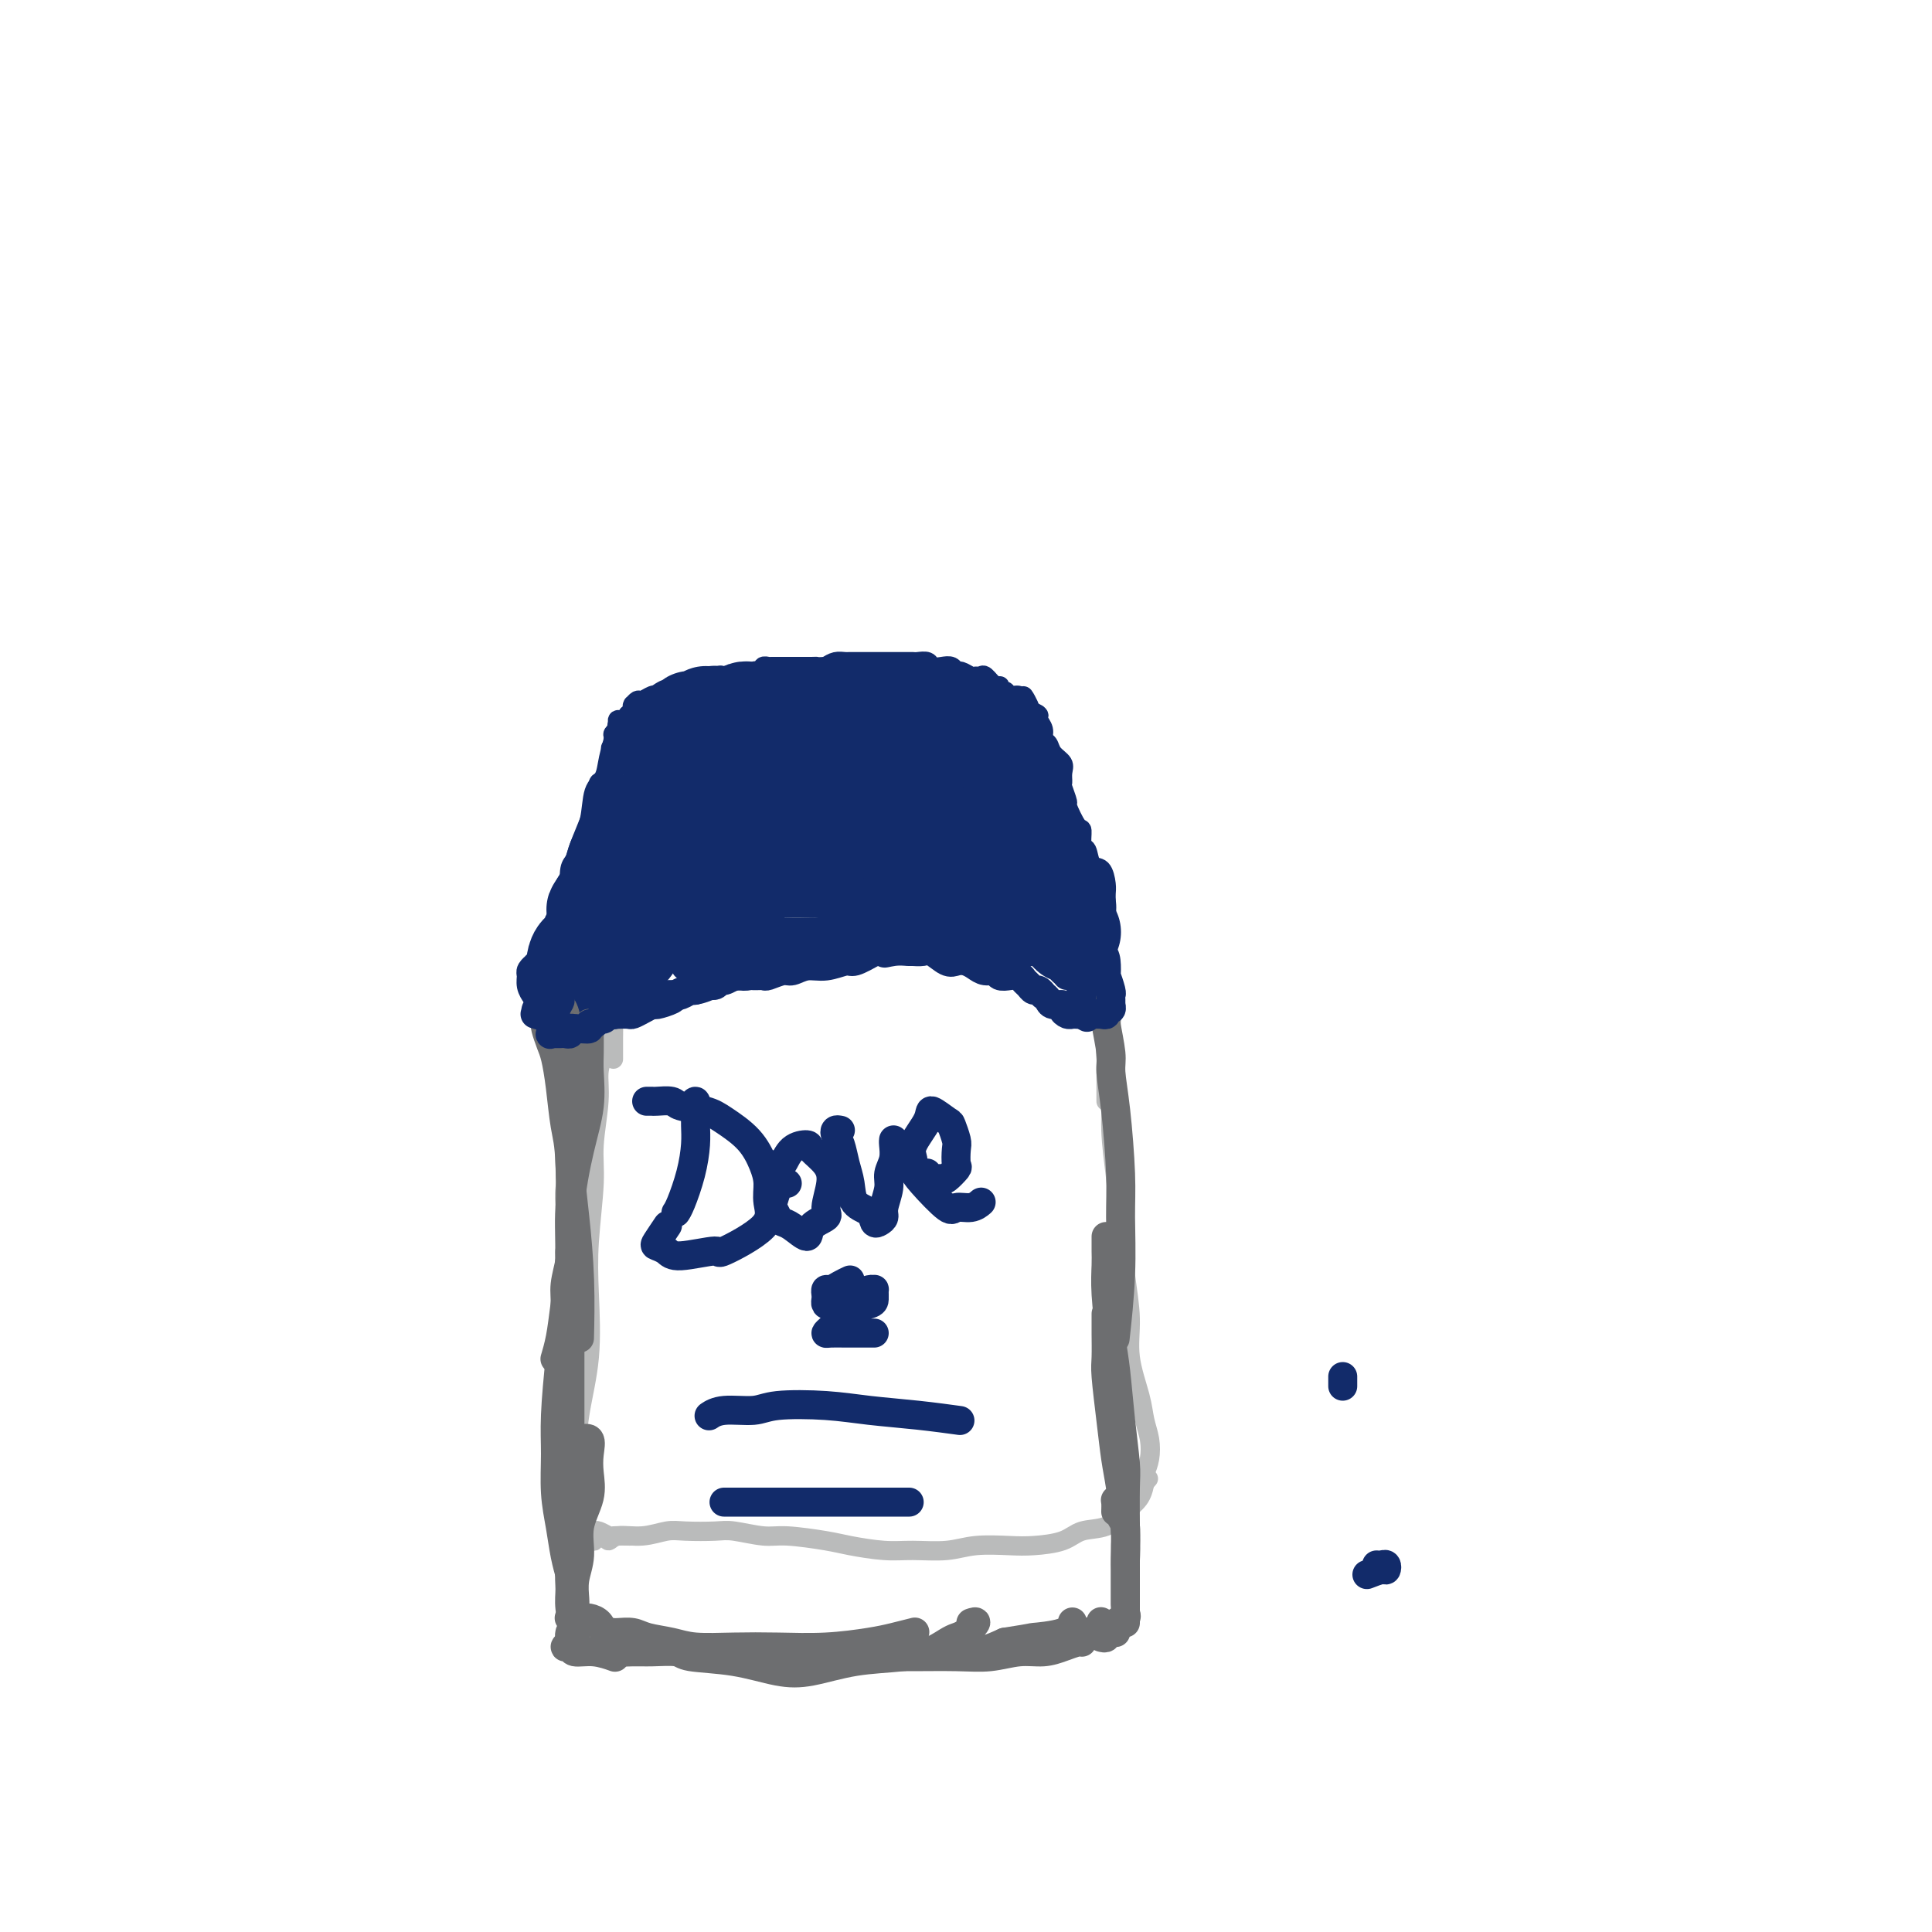 <svg viewBox='0 0 400 400' version='1.1' xmlns='http://www.w3.org/2000/svg' xmlns:xlink='http://www.w3.org/1999/xlink'><g fill='none' stroke='#BABBBB' stroke-width='4' stroke-linecap='round' stroke-linejoin='round'><path d='M124,209c0.002,-0.096 0.004,-0.192 0,0c-0.004,0.192 -0.014,0.673 0,1c0.014,0.327 0.052,0.501 0,1c-0.052,0.499 -0.195,1.322 0,2c0.195,0.678 0.728,1.212 1,2c0.272,0.788 0.284,1.832 0,3c-0.284,1.168 -0.864,2.462 -1,4c-0.136,1.538 0.173,3.322 0,6c-0.173,2.678 -0.829,6.252 -1,9c-0.171,2.748 0.144,4.671 0,8c-0.144,3.329 -0.745,8.066 -1,12c-0.255,3.934 -0.163,7.067 0,11c0.163,3.933 0.398,8.665 0,13c-0.398,4.335 -1.427,8.272 -2,12c-0.573,3.728 -0.690,7.247 -1,10c-0.310,2.753 -0.814,4.741 -1,6c-0.186,1.259 -0.053,1.788 0,2c0.053,0.212 0.027,0.106 0,0'/><path d='M119,318c-0.127,0.423 -0.254,0.846 0,1c0.254,0.154 0.889,0.038 1,0c0.111,-0.038 -0.303,0.003 0,0c0.303,-0.003 1.324,-0.048 2,0c0.676,0.048 1.008,0.191 1,0c-0.008,-0.191 -0.356,-0.716 0,-1c0.356,-0.284 1.414,-0.329 2,0c0.586,0.329 0.699,1.030 1,1c0.301,-0.030 0.790,-0.792 2,-1c1.210,-0.208 3.139,0.139 5,0c1.861,-0.139 3.653,-0.765 5,-1c1.347,-0.235 2.250,-0.078 4,0c1.750,0.078 4.348,0.076 6,0c1.652,-0.076 2.357,-0.228 4,0c1.643,0.228 4.224,0.835 6,1c1.776,0.165 2.748,-0.114 5,0c2.252,0.114 5.784,0.620 8,1c2.216,0.380 3.114,0.634 5,1c1.886,0.366 4.759,0.844 7,1c2.241,0.156 3.850,-0.010 6,0c2.150,0.010 4.841,0.197 7,0c2.159,-0.197 3.787,-0.778 6,-1c2.213,-0.222 5.011,-0.085 7,0c1.989,0.085 3.168,0.119 5,0c1.832,-0.119 4.315,-0.390 6,-1c1.685,-0.610 2.571,-1.558 4,-2c1.429,-0.442 3.402,-0.378 5,-1c1.598,-0.622 2.820,-1.930 4,-3c1.180,-1.070 2.318,-1.904 3,-3c0.682,-1.096 0.909,-2.456 1,-3c0.091,-0.544 0.045,-0.272 0,0'/><path d='M237,307c1.333,-1.500 0.667,-0.750 0,0'/><path d='M236,308c0.023,-0.466 0.045,-0.932 0,-1c-0.045,-0.068 -0.159,0.261 0,0c0.159,-0.261 0.591,-1.112 1,-2c0.409,-0.888 0.795,-1.813 1,-3c0.205,-1.187 0.227,-2.635 0,-4c-0.227,-1.365 -0.705,-2.647 -1,-4c-0.295,-1.353 -0.408,-2.777 -1,-5c-0.592,-2.223 -1.664,-5.244 -2,-8c-0.336,-2.756 0.064,-5.246 0,-8c-0.064,-2.754 -0.590,-5.774 -1,-9c-0.410,-3.226 -0.702,-6.660 -1,-10c-0.298,-3.340 -0.601,-6.586 -1,-10c-0.399,-3.414 -0.893,-6.996 -1,-10c-0.107,-3.004 0.174,-5.429 0,-8c-0.174,-2.571 -0.803,-5.288 -1,-7c-0.197,-1.712 0.038,-2.420 0,-4c-0.038,-1.580 -0.351,-4.032 -1,-6c-0.649,-1.968 -1.636,-3.453 -2,-4c-0.364,-0.547 -0.104,-0.156 0,0c0.104,0.156 0.052,0.078 0,0'/><path d='M229,228c-0.001,-0.162 -0.001,-0.325 0,-1c0.001,-0.675 0.004,-1.864 0,-3c-0.004,-1.136 -0.014,-2.220 0,-3c0.014,-0.780 0.053,-1.255 0,-2c-0.053,-0.745 -0.196,-1.759 0,-3c0.196,-1.241 0.733,-2.710 1,-4c0.267,-1.290 0.264,-2.401 0,-4c-0.264,-1.599 -0.789,-3.685 -1,-5c-0.211,-1.315 -0.109,-1.859 0,-3c0.109,-1.141 0.225,-2.880 0,-4c-0.225,-1.120 -0.792,-1.620 -1,-2c-0.208,-0.380 -0.056,-0.638 0,-1c0.056,-0.362 0.015,-0.828 0,-1c-0.015,-0.172 -0.004,-0.049 0,0c0.004,0.049 0.002,0.025 0,0'/><path d='M224,193c-0.167,0.097 -0.335,0.194 -1,0c-0.665,-0.194 -1.829,-0.679 -3,-1c-1.171,-0.321 -2.351,-0.478 -4,-1c-1.649,-0.522 -3.766,-1.408 -6,-2c-2.234,-0.592 -4.583,-0.891 -7,-1c-2.417,-0.109 -4.902,-0.029 -8,0c-3.098,0.029 -6.809,0.008 -10,0c-3.191,-0.008 -5.860,-0.002 -9,0c-3.140,0.002 -6.749,0.001 -9,0c-2.251,-0.001 -3.145,-0.000 -4,0c-0.855,0.000 -1.673,0.000 -2,0c-0.327,-0.000 -0.164,-0.000 0,0'/><path d='M216,189c0.271,-0.002 0.542,-0.004 0,0c-0.542,0.004 -1.898,0.015 -3,0c-1.102,-0.015 -1.950,-0.057 -3,0c-1.050,0.057 -2.301,0.212 -4,0c-1.699,-0.212 -3.846,-0.793 -6,-1c-2.154,-0.207 -4.314,-0.040 -7,0c-2.686,0.040 -5.896,-0.046 -9,0c-3.104,0.046 -6.100,0.223 -9,0c-2.900,-0.223 -5.704,-0.845 -8,-1c-2.296,-0.155 -4.086,0.158 -6,0c-1.914,-0.158 -3.954,-0.789 -6,-1c-2.046,-0.211 -4.100,-0.004 -6,0c-1.900,0.004 -3.647,-0.195 -5,0c-1.353,0.195 -2.311,0.784 -3,1c-0.689,0.216 -1.109,0.058 -1,0c0.109,-0.058 0.745,-0.017 1,0c0.255,0.017 0.127,0.008 0,0'/><path d='M168,188c0.500,0.000 1.001,0.000 1,0c-0.001,-0.000 -0.503,-0.001 -1,0c-0.497,0.001 -0.989,0.004 -1,0c-0.011,-0.004 0.459,-0.015 0,0c-0.459,0.015 -1.845,0.054 -3,0c-1.155,-0.054 -2.078,-0.203 -3,0c-0.922,0.203 -1.845,0.758 -3,1c-1.155,0.242 -2.544,0.173 -4,0c-1.456,-0.173 -2.980,-0.449 -4,0c-1.020,0.449 -1.534,1.623 -3,2c-1.466,0.377 -3.882,-0.043 -5,0c-1.118,0.043 -0.937,0.550 -2,1c-1.063,0.450 -3.370,0.841 -5,1c-1.630,0.159 -2.583,0.084 -3,0c-0.417,-0.084 -0.297,-0.176 -1,0c-0.703,0.176 -2.227,0.622 -3,1c-0.773,0.378 -0.795,0.689 -1,1c-0.205,0.311 -0.594,0.622 -1,1c-0.406,0.378 -0.830,0.822 -1,1c-0.170,0.178 -0.085,0.089 0,0'/><path d='M125,197c-0.226,-0.337 -0.453,-0.675 0,-1c0.453,-0.325 1.585,-0.638 2,-1c0.415,-0.362 0.111,-0.774 0,-1c-0.111,-0.226 -0.030,-0.268 0,0c0.030,0.268 0.008,0.846 0,1c-0.008,0.154 -0.002,-0.115 0,1c0.002,1.115 0.001,3.613 0,6c-0.001,2.387 -0.000,4.663 0,6c0.000,1.337 0.000,1.734 0,3c-0.000,1.266 -0.000,3.400 0,5c0.000,1.600 0.000,2.667 0,3c-0.000,0.333 -0.001,-0.067 0,0c0.001,0.067 0.004,0.600 0,0c-0.004,-0.600 -0.015,-2.332 0,-4c0.015,-1.668 0.057,-3.270 0,-5c-0.057,-1.730 -0.211,-3.587 0,-5c0.211,-1.413 0.788,-2.380 1,-3c0.212,-0.620 0.061,-0.891 0,-1c-0.061,-0.109 -0.030,-0.054 0,0'/></g>
<g fill='none' stroke='#122B6A' stroke-width='4' stroke-linecap='round' stroke-linejoin='round'><path d='M123,202c-0.111,-0.031 -0.222,-0.061 0,0c0.222,0.061 0.778,0.214 1,0c0.222,-0.214 0.111,-0.793 0,-1c-0.111,-0.207 -0.222,-0.040 0,0c0.222,0.040 0.776,-0.046 1,0c0.224,0.046 0.117,0.225 0,0c-0.117,-0.225 -0.244,-0.853 0,-1c0.244,-0.147 0.861,0.186 1,0c0.139,-0.186 -0.198,-0.890 0,-1c0.198,-0.110 0.932,0.374 1,0c0.068,-0.374 -0.530,-1.606 0,-2c0.530,-0.394 2.188,0.048 3,0c0.812,-0.048 0.779,-0.587 1,-1c0.221,-0.413 0.696,-0.698 1,-1c0.304,-0.302 0.437,-0.619 1,-1c0.563,-0.381 1.556,-0.824 2,-1c0.444,-0.176 0.339,-0.084 1,0c0.661,0.084 2.089,0.159 3,0c0.911,-0.159 1.303,-0.554 2,-1c0.697,-0.446 1.697,-0.943 2,-1c0.303,-0.057 -0.090,0.325 1,0c1.090,-0.325 3.663,-1.359 5,-2c1.337,-0.641 1.439,-0.890 2,-1c0.561,-0.110 1.582,-0.082 3,0c1.418,0.082 3.231,0.218 4,0c0.769,-0.218 0.492,-0.790 1,-1c0.508,-0.210 1.802,-0.059 3,0c1.198,0.059 2.301,0.026 3,0c0.699,-0.026 0.996,-0.046 2,0c1.004,0.046 2.715,0.156 4,0c1.285,-0.156 2.142,-0.578 3,-1'/><path d='M174,186c6.314,-1.142 2.599,-0.498 2,0c-0.599,0.498 1.917,0.852 3,1c1.083,0.148 0.732,0.092 1,0c0.268,-0.092 1.153,-0.221 2,0c0.847,0.221 1.654,0.790 3,1c1.346,0.210 3.229,0.061 4,0c0.771,-0.061 0.428,-0.032 1,0c0.572,0.032 2.058,0.068 3,0c0.942,-0.068 1.341,-0.238 2,0c0.659,0.238 1.580,0.886 2,1c0.420,0.114 0.341,-0.305 1,0c0.659,0.305 2.056,1.335 3,2c0.944,0.665 1.436,0.966 2,1c0.564,0.034 1.202,-0.197 2,0c0.798,0.197 1.758,0.824 2,1c0.242,0.176 -0.234,-0.097 0,0c0.234,0.097 1.180,0.566 2,1c0.820,0.434 1.516,0.833 2,1c0.484,0.167 0.756,0.101 1,0c0.244,-0.101 0.461,-0.237 1,0c0.539,0.237 1.400,0.848 2,1c0.600,0.152 0.939,-0.155 1,0c0.061,0.155 -0.155,0.772 0,1c0.155,0.228 0.683,0.069 1,0c0.317,-0.069 0.424,-0.047 1,0c0.576,0.047 1.622,0.118 2,0c0.378,-0.118 0.087,-0.424 0,0c-0.087,0.424 0.028,1.578 0,2c-0.028,0.422 -0.200,0.114 0,0c0.200,-0.114 0.771,-0.032 1,0c0.229,0.032 0.114,0.016 0,0'/><path d='M221,199c3.874,1.547 1.560,0.415 1,0c-0.560,-0.415 0.635,-0.112 1,0c0.365,0.112 -0.098,0.032 0,0c0.098,-0.032 0.757,-0.016 1,0c0.243,0.016 0.069,0.032 0,0c-0.069,-0.032 -0.032,-0.114 0,0c0.032,0.114 0.060,0.422 0,0c-0.060,-0.422 -0.209,-1.575 0,-2c0.209,-0.425 0.774,-0.121 1,0c0.226,0.121 0.113,0.061 0,0'/><path d='M228,197c0.002,0.006 0.004,0.013 0,0c-0.004,-0.013 -0.015,-0.045 0,0c0.015,0.045 0.057,0.166 0,0c-0.057,-0.166 -0.211,-0.620 0,-1c0.211,-0.380 0.789,-0.686 1,-1c0.211,-0.314 0.057,-0.636 0,-1c-0.057,-0.364 -0.015,-0.769 0,-1c0.015,-0.231 0.005,-0.287 0,-1c-0.005,-0.713 -0.003,-2.083 0,-3c0.003,-0.917 0.008,-1.381 0,-2c-0.008,-0.619 -0.029,-1.392 0,-2c0.029,-0.608 0.109,-1.050 0,-2c-0.109,-0.950 -0.407,-2.410 -1,-3c-0.593,-0.590 -1.481,-0.312 -2,-1c-0.519,-0.688 -0.669,-2.343 -1,-3c-0.331,-0.657 -0.844,-0.317 -1,-1c-0.156,-0.683 0.045,-2.390 0,-3c-0.045,-0.610 -0.338,-0.123 -1,-1c-0.662,-0.877 -1.695,-3.116 -2,-4c-0.305,-0.884 0.116,-0.411 0,-1c-0.116,-0.589 -0.770,-2.241 -1,-3c-0.230,-0.759 -0.036,-0.627 0,-1c0.036,-0.373 -0.085,-1.251 0,-2c0.085,-0.749 0.378,-1.369 0,-2c-0.378,-0.631 -1.426,-1.272 -2,-2c-0.574,-0.728 -0.674,-1.543 -1,-2c-0.326,-0.457 -0.877,-0.556 -1,-1c-0.123,-0.444 0.184,-1.232 0,-2c-0.184,-0.768 -0.857,-1.514 -1,-2c-0.143,-0.486 0.245,-0.710 0,-1c-0.245,-0.290 -1.122,-0.645 -2,-1'/><path d='M213,147c-2.273,-5.287 -0.454,-2.004 0,-1c0.454,1.004 -0.455,-0.271 -1,-1c-0.545,-0.729 -0.724,-0.912 -1,-1c-0.276,-0.088 -0.648,-0.080 -1,0c-0.352,0.080 -0.685,0.234 -1,0c-0.315,-0.234 -0.613,-0.855 -1,-1c-0.387,-0.145 -0.863,0.185 -1,0c-0.137,-0.185 0.065,-0.887 0,-1c-0.065,-0.113 -0.398,0.363 -1,0c-0.602,-0.363 -1.475,-1.565 -2,-2c-0.525,-0.435 -0.704,-0.101 -1,0c-0.296,0.101 -0.708,-0.029 -1,0c-0.292,0.029 -0.462,0.218 -1,0c-0.538,-0.218 -1.444,-0.842 -2,-1c-0.556,-0.158 -0.764,0.150 -1,0c-0.236,-0.150 -0.501,-0.758 -1,-1c-0.499,-0.242 -1.232,-0.117 -2,0c-0.768,0.117 -1.570,0.228 -2,0c-0.430,-0.228 -0.489,-0.793 -1,-1c-0.511,-0.207 -1.473,-0.055 -2,0c-0.527,0.055 -0.618,0.015 -1,0c-0.382,-0.015 -1.056,-0.004 -2,0c-0.944,0.004 -2.159,0.001 -3,0c-0.841,-0.001 -1.307,-0.000 -2,0c-0.693,0.000 -1.614,0.000 -2,0c-0.386,-0.000 -0.239,-0.001 -1,0c-0.761,0.001 -2.430,0.003 -3,0c-0.570,-0.003 -0.039,-0.011 0,0c0.039,0.011 -0.413,0.041 -1,0c-0.587,-0.041 -1.311,-0.155 -2,0c-0.689,0.155 -1.345,0.577 -2,1'/><path d='M171,138c-3.654,0.155 -2.288,0.041 -2,0c0.288,-0.041 -0.501,-0.011 -1,0c-0.499,0.011 -0.708,0.003 -1,0c-0.292,-0.003 -0.669,-0.001 -1,0c-0.331,0.001 -0.617,0.000 -1,0c-0.383,-0.000 -0.862,-0.000 -1,0c-0.138,0.000 0.064,-0.000 0,0c-0.064,0.000 -0.394,0.000 -1,0c-0.606,-0.000 -1.487,-0.001 -2,0c-0.513,0.001 -0.658,0.004 -1,0c-0.342,-0.004 -0.879,-0.015 -1,0c-0.121,0.015 0.176,0.056 0,0c-0.176,-0.056 -0.824,-0.207 -1,0c-0.176,0.207 0.121,0.774 0,1c-0.121,0.226 -0.658,0.113 -1,0c-0.342,-0.113 -0.488,-0.226 -1,0c-0.512,0.226 -1.390,0.793 -2,1c-0.610,0.207 -0.951,0.056 -1,0c-0.049,-0.056 0.194,-0.015 0,0c-0.194,0.015 -0.826,0.004 -1,0c-0.174,-0.004 0.111,-0.000 0,0c-0.111,0.000 -0.616,-0.002 -1,0c-0.384,0.002 -0.646,0.008 -1,0c-0.354,-0.008 -0.800,-0.030 -1,0c-0.200,0.030 -0.152,0.113 0,0c0.152,-0.113 0.409,-0.423 0,0c-0.409,0.423 -1.485,1.577 -2,2c-0.515,0.423 -0.468,0.113 -1,0c-0.532,-0.113 -1.643,-0.031 -2,0c-0.357,0.031 0.041,0.009 0,0c-0.041,-0.009 -0.520,-0.004 -1,0'/><path d='M143,142c-4.738,0.862 -2.584,1.015 -2,1c0.584,-0.015 -0.404,-0.200 -1,0c-0.596,0.200 -0.800,0.786 -1,1c-0.200,0.214 -0.395,0.056 -1,0c-0.605,-0.056 -1.619,-0.011 -2,0c-0.381,0.011 -0.129,-0.012 0,0c0.129,0.012 0.136,0.060 0,0c-0.136,-0.060 -0.415,-0.226 -1,0c-0.585,0.226 -1.477,0.844 -2,1c-0.523,0.156 -0.676,-0.150 -1,0c-0.324,0.150 -0.819,0.757 -1,1c-0.181,0.243 -0.049,0.121 0,0c0.049,-0.121 0.014,-0.242 0,0c-0.014,0.242 -0.007,0.848 0,1c0.007,0.152 0.016,-0.151 0,0c-0.016,0.151 -0.055,0.757 0,1c0.055,0.243 0.203,0.122 0,0c-0.203,-0.122 -0.759,-0.244 -1,0c-0.241,0.244 -0.169,0.853 0,1c0.169,0.147 0.434,-0.167 0,0c-0.434,0.167 -1.566,0.814 -2,1c-0.434,0.186 -0.169,-0.090 0,0c0.169,0.090 0.241,0.545 0,1c-0.241,0.455 -0.797,0.910 -1,1c-0.203,0.090 -0.054,-0.186 0,0c0.054,0.186 0.015,0.834 0,1c-0.015,0.166 -0.004,-0.152 0,0c0.004,0.152 0.001,0.773 0,1c-0.001,0.227 -0.000,0.061 0,0c0.000,-0.061 0.000,-0.017 0,0c-0.000,0.017 -0.000,0.009 0,0'/><path d='M127,154c-1.000,1.500 -0.500,0.750 0,0'/><path d='M131,148c0.130,0.031 0.260,0.063 0,0c-0.260,-0.063 -0.911,-0.220 -1,0c-0.089,0.220 0.383,0.816 0,1c-0.383,0.184 -1.623,-0.044 -2,0c-0.377,0.044 0.107,0.361 0,1c-0.107,0.639 -0.806,1.599 -1,2c-0.194,0.401 0.118,0.241 0,1c-0.118,0.759 -0.665,2.436 -1,4c-0.335,1.564 -0.457,3.014 -1,4c-0.543,0.986 -1.508,1.508 -2,3c-0.492,1.492 -0.510,3.955 -1,6c-0.490,2.045 -1.451,3.671 -2,5c-0.549,1.329 -0.687,2.360 -1,3c-0.313,0.640 -0.802,0.890 -1,2c-0.198,1.110 -0.106,3.082 0,4c0.106,0.918 0.224,0.782 0,1c-0.224,0.218 -0.791,0.789 -1,1c-0.209,0.211 -0.060,0.060 0,0c0.060,-0.060 0.030,-0.030 0,0'/><path d='M125,162c0.111,0.028 0.223,0.055 0,0c-0.223,-0.055 -0.780,-0.194 -1,0c-0.220,0.194 -0.104,0.720 0,1c0.104,0.280 0.197,0.315 0,1c-0.197,0.685 -0.684,2.020 -1,3c-0.316,0.980 -0.462,1.605 -1,3c-0.538,1.395 -1.468,3.558 -2,5c-0.532,1.442 -0.664,2.162 -1,3c-0.336,0.838 -0.875,1.795 -1,3c-0.125,1.205 0.164,2.657 0,4c-0.164,1.343 -0.780,2.579 -1,4c-0.220,1.421 -0.045,3.029 0,4c0.045,0.971 -0.041,1.304 0,2c0.041,0.696 0.207,1.756 0,2c-0.207,0.244 -0.788,-0.327 -1,0c-0.212,0.327 -0.057,1.552 0,2c0.057,0.448 0.015,0.121 0,0c-0.015,-0.121 -0.004,-0.034 0,0c0.004,0.034 0.002,0.017 0,0'/><path d='M119,181c-0.113,0.109 -0.227,0.217 0,0c0.227,-0.217 0.794,-0.761 1,-1c0.206,-0.239 0.052,-0.175 0,0c-0.052,0.175 0.000,0.459 0,1c-0.000,0.541 -0.052,1.339 0,2c0.052,0.661 0.206,1.185 0,2c-0.206,0.815 -0.773,1.921 -1,3c-0.227,1.079 -0.113,2.130 0,3c0.113,0.870 0.227,1.557 0,2c-0.227,0.443 -0.793,0.640 -1,1c-0.207,0.360 -0.056,0.881 0,1c0.056,0.119 0.015,-0.164 0,0c-0.015,0.164 -0.004,0.775 0,1c0.004,0.225 0.001,0.064 0,0c-0.001,-0.064 -0.001,-0.032 0,0'/><path d='M119,188c-0.030,0.012 -0.061,0.023 0,0c0.061,-0.023 0.212,-0.082 0,0c-0.212,0.082 -0.789,0.304 -1,1c-0.211,0.696 -0.057,1.865 0,3c0.057,1.135 0.015,2.238 0,3c-0.015,0.762 -0.004,1.185 0,2c0.004,0.815 0.001,2.022 0,3c-0.001,0.978 -0.000,1.726 0,2c0.000,0.274 0.000,0.074 0,0c-0.000,-0.074 -0.000,-0.021 0,0c0.000,0.021 0.000,0.011 0,0'/><path d='M118,202c0.027,0.000 0.053,0.000 0,0c-0.053,-0.000 -0.187,-0.000 0,0c0.187,0.000 0.693,0.001 1,0c0.307,-0.001 0.414,-0.003 1,0c0.586,0.003 1.651,0.012 2,0c0.349,-0.012 -0.017,-0.043 0,0c0.017,0.043 0.416,0.162 1,0c0.584,-0.162 1.352,-0.603 2,-1c0.648,-0.397 1.175,-0.749 2,-1c0.825,-0.251 1.949,-0.400 3,-1c1.051,-0.600 2.030,-1.649 3,-2c0.970,-0.351 1.931,-0.003 3,0c1.069,0.003 2.245,-0.339 4,-1c1.755,-0.661 4.088,-1.639 6,-2c1.912,-0.361 3.403,-0.103 4,0c0.597,0.103 0.298,0.052 0,0'/></g>
<g fill='none' stroke='#BABBBB' stroke-width='4' stroke-linecap='round' stroke-linejoin='round'><path d='M118,202c-0.000,0.000 -0.000,0.000 0,0c0.000,-0.000 0.000,-0.001 0,0c-0.000,0.001 -0.000,0.002 0,0c0.000,-0.002 0.000,-0.008 0,0c-0.000,0.008 -0.000,0.031 0,0c0.000,-0.031 0.000,-0.117 0,0c-0.000,0.117 -0.000,0.438 0,1c0.000,0.562 0.000,1.364 0,2c-0.000,0.636 -0.000,1.105 0,2c0.000,0.895 0.000,2.214 0,3c-0.000,0.786 -0.000,1.037 0,2c0.000,0.963 0.000,2.637 0,4c-0.000,1.363 -0.000,2.416 0,3c0.000,0.584 0.000,0.699 0,2c-0.000,1.301 -0.000,3.789 0,5c0.000,1.211 0.001,1.144 0,2c-0.001,0.856 -0.004,2.633 0,4c0.004,1.367 0.015,2.322 0,3c-0.015,0.678 -0.057,1.079 0,2c0.057,0.921 0.211,2.361 0,4c-0.211,1.639 -0.788,3.475 -1,5c-0.212,1.525 -0.058,2.737 0,4c0.058,1.263 0.019,2.577 0,4c-0.019,1.423 -0.019,2.956 0,5c0.019,2.044 0.057,4.599 0,6c-0.057,1.401 -0.208,1.646 0,2c0.208,0.354 0.774,0.815 1,1c0.226,0.185 0.113,0.092 0,0'/><path d='M118,252c0.000,0.453 0.000,0.905 0,1c-0.000,0.095 -0.000,-0.168 0,1c0.000,1.168 0.000,3.767 0,5c-0.000,1.233 -0.000,1.099 0,2c0.000,0.901 0.001,2.837 0,5c-0.001,2.163 -0.004,4.551 0,6c0.004,1.449 0.015,1.957 0,4c-0.015,2.043 -0.057,5.621 0,8c0.057,2.379 0.211,3.559 0,5c-0.211,1.441 -0.789,3.143 -1,5c-0.211,1.857 -0.057,3.869 0,5c0.057,1.131 0.015,1.381 0,2c-0.015,0.619 -0.004,1.605 0,2c0.004,0.395 0.002,0.197 0,0'/><path d='M118,269c0.000,0.304 0.001,0.607 0,1c-0.001,0.393 -0.003,0.875 0,2c0.003,1.125 0.011,2.894 0,4c-0.011,1.106 -0.043,1.548 0,3c0.043,1.452 0.159,3.913 0,6c-0.159,2.087 -0.594,3.801 -1,6c-0.406,2.199 -0.785,4.884 -1,7c-0.215,2.116 -0.268,3.664 0,5c0.268,1.336 0.856,2.459 1,4c0.144,1.541 -0.158,3.498 0,4c0.158,0.502 0.774,-0.453 1,0c0.226,0.453 0.061,2.314 0,3c-0.061,0.686 -0.017,0.196 0,0c0.017,-0.196 0.009,-0.098 0,0'/><path d='M116,316c-0.085,0.030 -0.170,0.061 0,0c0.170,-0.061 0.595,-0.212 1,0c0.405,0.212 0.790,0.788 1,1c0.210,0.212 0.246,0.061 1,0c0.754,-0.061 2.227,-0.030 3,0c0.773,0.030 0.845,0.061 1,0c0.155,-0.061 0.392,-0.212 1,0c0.608,0.212 1.586,0.789 2,1c0.414,0.211 0.265,0.057 1,0c0.735,-0.057 2.353,-0.016 3,0c0.647,0.016 0.324,0.008 0,0'/></g>
<g fill='none' stroke='#122B6A' stroke-width='20' stroke-linecap='round' stroke-linejoin='round'><path d='M143,158c0.120,0.141 0.240,0.282 0,0c-0.240,-0.282 -0.841,-0.986 -1,-1c-0.159,-0.014 0.123,0.662 0,1c-0.123,0.338 -0.653,0.339 -1,1c-0.347,0.661 -0.511,1.982 -1,3c-0.489,1.018 -1.301,1.734 -2,3c-0.699,1.266 -1.283,3.081 -2,5c-0.717,1.919 -1.565,3.943 -2,5c-0.435,1.057 -0.457,1.146 -1,2c-0.543,0.854 -1.605,2.474 -2,3c-0.395,0.526 -0.121,-0.041 0,0c0.121,0.041 0.088,0.688 0,1c-0.088,0.312 -0.231,0.287 0,0c0.231,-0.287 0.835,-0.837 1,-1c0.165,-0.163 -0.109,0.062 0,0c0.109,-0.062 0.602,-0.409 1,-1c0.398,-0.591 0.702,-1.425 1,-2c0.298,-0.575 0.590,-0.889 1,-2c0.410,-1.111 0.937,-3.018 1,-4c0.063,-0.982 -0.337,-1.037 0,-2c0.337,-0.963 1.411,-2.832 2,-4c0.589,-1.168 0.694,-1.634 1,-2c0.306,-0.366 0.815,-0.632 1,-1c0.185,-0.368 0.046,-0.839 0,-1c-0.046,-0.161 -0.000,-0.013 0,0c0.000,0.013 -0.045,-0.111 0,0c0.045,0.111 0.181,0.455 0,1c-0.181,0.545 -0.677,1.290 -1,2c-0.323,0.710 -0.472,1.383 -1,2c-0.528,0.617 -1.437,1.176 -2,2c-0.563,0.824 -0.782,1.912 -1,3'/><path d='M135,171c-0.951,1.300 -0.829,0.050 -1,0c-0.171,-0.050 -0.636,1.101 -1,2c-0.364,0.899 -0.627,1.546 -1,2c-0.373,0.454 -0.857,0.714 -1,1c-0.143,0.286 0.054,0.597 0,1c-0.054,0.403 -0.358,0.896 -1,1c-0.642,0.104 -1.622,-0.182 -2,0c-0.378,0.182 -0.154,0.834 0,1c0.154,0.166 0.237,-0.152 0,0c-0.237,0.152 -0.796,0.774 -1,1c-0.204,0.226 -0.054,0.054 0,0c0.054,-0.054 0.011,0.009 0,0c-0.011,-0.009 0.011,-0.090 0,0c-0.011,0.090 -0.056,0.350 0,1c0.056,0.650 0.211,1.691 0,2c-0.211,0.309 -0.789,-0.114 -1,0c-0.211,0.114 -0.057,0.767 0,1c0.057,0.233 0.015,0.048 0,0c-0.015,-0.048 -0.004,0.040 0,0c0.004,-0.040 0.002,-0.208 0,0c-0.002,0.208 -0.004,0.792 0,1c0.004,0.208 0.015,0.042 0,0c-0.015,-0.042 -0.057,0.042 0,0c0.057,-0.042 0.212,-0.208 0,0c-0.212,0.208 -0.793,0.792 -1,1c-0.207,0.208 -0.041,0.042 0,0c0.041,-0.042 -0.041,0.041 0,0c0.041,-0.041 0.207,-0.207 0,0c-0.207,0.207 -0.786,0.786 -1,1c-0.214,0.214 -0.061,0.061 0,0c0.061,-0.061 0.031,-0.031 0,0'/><path d='M124,187c-1.702,2.491 -0.457,0.720 0,0c0.457,-0.720 0.126,-0.389 0,0c-0.126,0.389 -0.048,0.836 0,1c0.048,0.164 0.065,0.044 0,0c-0.065,-0.044 -0.211,-0.011 0,0c0.211,0.011 0.778,-0.001 1,0c0.222,0.001 0.098,0.014 0,0c-0.098,-0.014 -0.170,-0.055 0,0c0.170,0.055 0.584,0.207 1,0c0.416,-0.207 0.836,-0.772 1,-1c0.164,-0.228 0.072,-0.118 0,0c-0.072,0.118 -0.122,0.243 0,0c0.122,-0.243 0.418,-0.853 1,-1c0.582,-0.147 1.452,0.171 2,0c0.548,-0.171 0.776,-0.829 1,-1c0.224,-0.171 0.445,0.147 1,0c0.555,-0.147 1.444,-0.758 2,-1c0.556,-0.242 0.780,-0.115 1,0c0.220,0.115 0.436,0.220 1,0c0.564,-0.220 1.475,-0.763 2,-1c0.525,-0.237 0.666,-0.169 1,0c0.334,0.169 0.863,0.439 1,0c0.137,-0.439 -0.119,-1.585 0,-2c0.119,-0.415 0.613,-0.097 1,0c0.387,0.097 0.667,-0.027 1,0c0.333,0.027 0.719,0.203 1,0c0.281,-0.203 0.456,-0.787 1,-1c0.544,-0.213 1.455,-0.057 2,0c0.545,0.057 0.724,0.015 1,0c0.276,-0.015 0.650,-0.004 1,0c0.350,0.004 0.675,0.002 1,0'/><path d='M149,180c3.982,-1.083 1.438,-0.290 1,0c-0.438,0.290 1.231,0.077 2,0c0.769,-0.077 0.639,-0.020 1,0c0.361,0.020 1.214,0.002 2,0c0.786,-0.002 1.505,0.014 2,0c0.495,-0.014 0.765,-0.056 1,0c0.235,0.056 0.435,0.211 1,0c0.565,-0.211 1.496,-0.789 2,-1c0.504,-0.211 0.581,-0.056 1,0c0.419,0.056 1.179,0.014 2,0c0.821,-0.014 1.704,-0.000 2,0c0.296,0.000 0.006,-0.014 1,0c0.994,0.014 3.272,0.056 4,0c0.728,-0.056 -0.096,-0.211 0,0c0.096,0.211 1.110,0.789 2,1c0.890,0.211 1.656,0.057 2,0c0.344,-0.057 0.267,-0.015 1,0c0.733,0.015 2.276,0.004 3,0c0.724,-0.004 0.630,-0.001 1,0c0.370,0.001 1.203,-0.001 2,0c0.797,0.001 1.557,0.004 2,0c0.443,-0.004 0.569,-0.015 1,0c0.431,0.015 1.167,0.054 2,0c0.833,-0.054 1.762,-0.203 2,0c0.238,0.203 -0.217,0.759 0,1c0.217,0.241 1.105,0.169 2,0c0.895,-0.169 1.798,-0.435 2,0c0.202,0.435 -0.296,1.570 0,2c0.296,0.430 1.387,0.154 2,0c0.613,-0.154 0.746,-0.187 1,0c0.254,0.187 0.627,0.593 1,1'/><path d='M197,184c1.420,0.619 0.971,0.166 1,0c0.029,-0.166 0.536,-0.046 1,0c0.464,0.046 0.884,0.016 1,0c0.116,-0.016 -0.071,-0.018 0,0c0.071,0.018 0.400,0.058 1,0c0.600,-0.058 1.470,-0.213 2,0c0.530,0.213 0.719,0.793 1,1c0.281,0.207 0.653,0.041 1,0c0.347,-0.041 0.670,0.041 1,0c0.330,-0.041 0.666,-0.207 1,0c0.334,0.207 0.667,0.786 1,1c0.333,0.214 0.666,0.061 1,0c0.334,-0.061 0.668,-0.030 1,0c0.332,0.030 0.663,0.061 1,0c0.337,-0.061 0.682,-0.212 1,0c0.318,0.212 0.611,0.789 1,1c0.389,0.211 0.875,0.057 1,0c0.125,-0.057 -0.110,-0.015 0,0c0.110,0.015 0.565,0.004 1,0c0.435,-0.004 0.849,0.000 1,0c0.151,-0.000 0.041,-0.004 0,0c-0.041,0.004 -0.011,0.016 0,0c0.011,-0.016 0.003,-0.060 0,0c-0.003,0.060 -0.001,0.223 0,0c0.001,-0.223 0.001,-0.833 0,-1c-0.001,-0.167 -0.003,0.107 0,0c0.003,-0.107 0.011,-0.596 0,-1c-0.011,-0.404 -0.041,-0.724 0,-1c0.041,-0.276 0.155,-0.507 0,-1c-0.155,-0.493 -0.577,-1.246 -1,-2'/><path d='M215,181c0.049,-1.185 0.172,-1.149 0,-1c-0.172,0.149 -0.639,0.409 -1,0c-0.361,-0.409 -0.618,-1.488 -1,-2c-0.382,-0.512 -0.890,-0.455 -1,-1c-0.110,-0.545 0.178,-1.690 0,-2c-0.178,-0.310 -0.822,0.216 -1,0c-0.178,-0.216 0.110,-1.175 0,-2c-0.110,-0.825 -0.617,-1.516 -1,-2c-0.383,-0.484 -0.642,-0.759 -1,-1c-0.358,-0.241 -0.814,-0.446 -1,-1c-0.186,-0.554 -0.102,-1.458 0,-2c0.102,-0.542 0.224,-0.724 0,-1c-0.224,-0.276 -0.792,-0.648 -1,-1c-0.208,-0.352 -0.055,-0.686 0,-1c0.055,-0.314 0.012,-0.609 0,-1c-0.012,-0.391 0.007,-0.878 0,-1c-0.007,-0.122 -0.040,0.122 0,0c0.040,-0.122 0.152,-0.610 0,-1c-0.152,-0.390 -0.566,-0.682 -1,-1c-0.434,-0.318 -0.886,-0.663 -1,-1c-0.114,-0.337 0.109,-0.667 0,-1c-0.109,-0.333 -0.550,-0.668 -1,-1c-0.450,-0.332 -0.908,-0.662 -1,-1c-0.092,-0.338 0.182,-0.683 0,-1c-0.182,-0.317 -0.818,-0.606 -1,-1c-0.182,-0.394 0.092,-0.893 0,-1c-0.092,-0.107 -0.550,0.179 -1,0c-0.450,-0.179 -0.894,-0.821 -1,-1c-0.106,-0.179 0.125,0.106 0,0c-0.125,-0.106 -0.607,-0.602 -1,-1c-0.393,-0.398 -0.696,-0.699 -1,-1'/><path d='M198,150c-2.666,-4.731 -0.831,-1.057 0,0c0.831,1.057 0.658,-0.501 0,-1c-0.658,-0.499 -1.800,0.063 -2,0c-0.200,-0.063 0.543,-0.749 0,-1c-0.543,-0.251 -2.371,-0.066 -3,0c-0.629,0.066 -0.061,0.014 0,0c0.061,-0.014 -0.387,0.010 -1,0c-0.613,-0.010 -1.390,-0.055 -2,0c-0.610,0.055 -1.053,0.211 -2,0c-0.947,-0.211 -2.397,-0.789 -3,-1c-0.603,-0.211 -0.360,-0.057 -1,0c-0.640,0.057 -2.163,0.015 -3,0c-0.837,-0.015 -0.987,-0.004 -2,0c-1.013,0.004 -2.887,0.001 -4,0c-1.113,-0.001 -1.464,-0.000 -2,0c-0.536,0.000 -1.257,0.000 -2,0c-0.743,-0.000 -1.508,-0.000 -2,0c-0.492,0.000 -0.712,0.000 -1,0c-0.288,-0.000 -0.645,-0.000 -1,0c-0.355,0.000 -0.710,0.000 -1,0c-0.290,-0.000 -0.515,0.000 -1,0c-0.485,-0.000 -1.229,-0.000 -2,0c-0.771,0.000 -1.570,0.000 -2,0c-0.430,-0.000 -0.493,-0.000 -1,0c-0.507,0.000 -1.460,0.000 -2,0c-0.540,-0.000 -0.669,-0.001 -1,0c-0.331,0.001 -0.865,0.003 -1,0c-0.135,-0.003 0.129,-0.011 0,0c-0.129,0.011 -0.650,0.041 -1,0c-0.350,-0.041 -0.529,-0.155 -1,0c-0.471,0.155 -1.236,0.577 -2,1'/><path d='M152,148c-7.356,-0.309 -2.745,-0.083 -1,0c1.745,0.083 0.623,0.022 0,0c-0.623,-0.022 -0.745,-0.006 -1,0c-0.255,0.006 -0.641,0.001 -1,0c-0.359,-0.001 -0.692,0.004 -1,0c-0.308,-0.004 -0.590,-0.015 -1,0c-0.410,0.015 -0.946,0.057 -1,0c-0.054,-0.057 0.374,-0.211 0,0c-0.374,0.211 -1.549,0.788 -2,1c-0.451,0.212 -0.176,0.061 0,0c0.176,-0.061 0.255,-0.031 0,0c-0.255,0.031 -0.843,0.065 -1,0c-0.157,-0.065 0.115,-0.228 0,0c-0.115,0.228 -0.619,0.849 -1,1c-0.381,0.151 -0.639,-0.167 -1,0c-0.361,0.167 -0.825,0.818 -1,1c-0.175,0.182 -0.060,-0.105 0,0c0.060,0.105 0.065,0.603 0,1c-0.065,0.397 -0.199,0.695 -1,1c-0.801,0.305 -2.267,0.619 -3,1c-0.733,0.381 -0.732,0.831 -1,2c-0.268,1.169 -0.805,3.057 -1,4c-0.195,0.943 -0.050,0.940 0,1c0.050,0.060 0.004,0.184 0,1c-0.004,0.816 0.034,2.324 0,3c-0.034,0.676 -0.139,0.522 0,1c0.139,0.478 0.524,1.589 1,2c0.476,0.411 1.045,0.120 1,0c-0.045,-0.120 -0.704,-0.071 0,0c0.704,0.071 2.773,0.163 4,0c1.227,-0.163 1.614,-0.582 2,-1'/><path d='M142,167c1.813,-0.736 2.845,-2.075 4,-3c1.155,-0.925 2.433,-1.437 4,-2c1.567,-0.563 3.422,-1.177 5,-2c1.578,-0.823 2.879,-1.853 5,-3c2.121,-1.147 5.060,-2.409 7,-3c1.940,-0.591 2.880,-0.509 4,-1c1.120,-0.491 2.422,-1.553 3,-2c0.578,-0.447 0.434,-0.279 0,0c-0.434,0.279 -1.156,0.668 -2,1c-0.844,0.332 -1.809,0.606 -3,1c-1.191,0.394 -2.606,0.907 -4,2c-1.394,1.093 -2.765,2.767 -4,4c-1.235,1.233 -2.333,2.027 -3,3c-0.667,0.973 -0.901,2.126 -1,3c-0.099,0.874 -0.061,1.468 0,2c0.061,0.532 0.147,1.002 1,1c0.853,-0.002 2.474,-0.477 4,-1c1.526,-0.523 2.956,-1.095 5,-2c2.044,-0.905 4.701,-2.145 7,-3c2.299,-0.855 4.238,-1.326 6,-2c1.762,-0.674 3.345,-1.552 4,-2c0.655,-0.448 0.381,-0.467 1,-1c0.619,-0.533 2.131,-1.582 2,-2c-0.131,-0.418 -1.906,-0.207 -3,0c-1.094,0.207 -1.507,0.408 -2,1c-0.493,0.592 -1.066,1.574 -2,2c-0.934,0.426 -2.228,0.297 -3,1c-0.772,0.703 -1.021,2.240 -1,3c0.021,0.760 0.313,0.743 1,1c0.687,0.257 1.768,0.788 3,1c1.232,0.212 2.616,0.106 4,0'/><path d='M184,164c2.042,-0.173 3.147,-1.604 4,-2c0.853,-0.396 1.455,0.243 2,0c0.545,-0.243 1.032,-1.369 1,-2c-0.032,-0.631 -0.584,-0.769 -1,-1c-0.416,-0.231 -0.697,-0.556 -1,-1c-0.303,-0.444 -0.628,-1.006 -1,-1c-0.372,0.006 -0.792,0.579 -1,1c-0.208,0.421 -0.205,0.690 0,1c0.205,0.310 0.611,0.659 1,1c0.389,0.341 0.761,0.672 1,1c0.239,0.328 0.344,0.651 1,1c0.656,0.349 1.864,0.724 3,1c1.136,0.276 2.201,0.454 3,1c0.799,0.546 1.331,1.461 2,2c0.669,0.539 1.474,0.704 2,1c0.526,0.296 0.771,0.724 1,1c0.229,0.276 0.440,0.401 1,1c0.560,0.599 1.470,1.671 2,2c0.530,0.329 0.682,-0.084 1,0c0.318,0.084 0.803,0.666 1,1c0.197,0.334 0.105,0.419 0,1c-0.105,0.581 -0.225,1.657 0,2c0.225,0.343 0.795,-0.049 1,0c0.205,0.049 0.045,0.538 0,1c-0.045,0.462 0.026,0.898 0,1c-0.026,0.102 -0.148,-0.130 0,0c0.148,0.130 0.564,0.623 1,1c0.436,0.377 0.890,0.637 1,1c0.110,0.363 -0.124,0.828 0,1c0.124,0.172 0.607,0.049 1,0c0.393,-0.049 0.697,-0.025 1,0'/><path d='M211,180c3.505,3.449 1.269,1.070 1,1c-0.269,-0.070 1.430,2.167 2,3c0.570,0.833 0.013,0.261 0,0c-0.013,-0.261 0.520,-0.209 1,0c0.480,0.209 0.907,0.577 1,1c0.093,0.423 -0.147,0.902 0,1c0.147,0.098 0.681,-0.184 1,0c0.319,0.184 0.424,0.834 1,1c0.576,0.166 1.622,-0.152 2,0c0.378,0.152 0.087,0.773 0,1c-0.087,0.227 0.029,0.060 0,0c-0.029,-0.060 -0.204,-0.013 0,0c0.204,0.013 0.787,-0.010 1,0c0.213,0.010 0.057,0.051 0,0c-0.057,-0.051 -0.014,-0.196 0,0c0.014,0.196 -0.000,0.733 0,1c0.000,0.267 0.016,0.265 0,0c-0.016,-0.265 -0.064,-0.792 0,-1c0.064,-0.208 0.239,-0.098 0,0c-0.239,0.098 -0.891,0.183 -1,0c-0.109,-0.183 0.326,-0.634 0,-1c-0.326,-0.366 -1.412,-0.647 -2,-1c-0.588,-0.353 -0.679,-0.780 -1,-1c-0.321,-0.220 -0.874,-0.234 -1,-1c-0.126,-0.766 0.174,-2.283 0,-3c-0.174,-0.717 -0.821,-0.633 -1,-1c-0.179,-0.367 0.109,-1.184 0,-2c-0.109,-0.816 -0.617,-1.631 -1,-2c-0.383,-0.369 -0.642,-0.292 -1,-1c-0.358,-0.708 -0.817,-2.202 -1,-3c-0.183,-0.798 -0.092,-0.899 0,-1'/><path d='M212,171c-1.460,-2.815 -1.109,-1.854 -1,-2c0.109,-0.146 -0.024,-1.401 0,-2c0.024,-0.599 0.203,-0.542 0,-1c-0.203,-0.458 -0.790,-1.432 -1,-2c-0.210,-0.568 -0.042,-0.729 0,-1c0.042,-0.271 -0.040,-0.651 0,-1c0.040,-0.349 0.203,-0.667 0,-1c-0.203,-0.333 -0.771,-0.681 -1,-1c-0.229,-0.319 -0.118,-0.610 0,-1c0.118,-0.390 0.242,-0.879 0,-1c-0.242,-0.121 -0.850,0.126 -1,0c-0.150,-0.126 0.157,-0.626 0,-1c-0.157,-0.374 -0.778,-0.621 -1,-1c-0.222,-0.379 -0.045,-0.890 0,-1c0.045,-0.110 -0.040,0.181 0,0c0.040,-0.181 0.207,-0.833 0,-1c-0.207,-0.167 -0.787,0.151 -1,0c-0.213,-0.151 -0.058,-0.772 0,-1c0.058,-0.228 0.020,-0.062 0,0c-0.020,0.062 -0.020,0.020 0,0c0.020,-0.020 0.061,-0.017 0,0c-0.061,0.017 -0.223,0.049 0,0c0.223,-0.049 0.829,-0.179 1,0c0.171,0.179 -0.095,0.667 0,1c0.095,0.333 0.551,0.512 1,1c0.449,0.488 0.890,1.285 1,2c0.110,0.715 -0.111,1.349 0,2c0.111,0.651 0.556,1.319 1,2c0.444,0.681 0.889,1.376 1,2c0.111,0.624 -0.111,1.178 0,2c0.111,0.822 0.556,1.911 1,3'/><path d='M212,168c0.884,2.699 0.094,1.945 0,2c-0.094,0.055 0.510,0.918 1,2c0.490,1.082 0.867,2.384 1,3c0.133,0.616 0.021,0.545 0,1c-0.021,0.455 0.047,1.435 0,2c-0.047,0.565 -0.210,0.715 0,1c0.210,0.285 0.792,0.706 1,1c0.208,0.294 0.042,0.461 0,1c-0.042,0.539 0.042,1.450 0,2c-0.042,0.550 -0.208,0.740 0,1c0.208,0.260 0.792,0.590 1,1c0.208,0.410 0.041,0.898 0,1c-0.041,0.102 0.043,-0.183 0,0c-0.043,0.183 -0.214,0.834 0,1c0.214,0.166 0.814,-0.153 1,0c0.186,0.153 -0.041,0.777 0,1c0.041,0.223 0.351,0.043 1,0c0.649,-0.043 1.638,0.049 2,0c0.362,-0.049 0.096,-0.238 0,0c-0.096,0.238 -0.022,0.905 0,1c0.022,0.095 -0.008,-0.381 0,0c0.008,0.381 0.055,1.618 0,2c-0.055,0.382 -0.212,-0.090 0,0c0.212,0.090 0.793,0.742 1,1c0.207,0.258 0.041,0.122 0,0c-0.041,-0.122 0.042,-0.229 0,0c-0.042,0.229 -0.210,0.793 0,1c0.210,0.207 0.799,0.055 1,0c0.201,-0.055 0.016,-0.015 0,0c-0.016,0.015 0.138,0.004 0,0c-0.138,-0.004 -0.569,-0.002 -1,0'/><path d='M221,193c0.763,0.980 0.172,0.430 0,0c-0.172,-0.430 0.075,-0.742 0,-1c-0.075,-0.258 -0.471,-0.464 -1,-1c-0.529,-0.536 -1.192,-1.401 -2,-2c-0.808,-0.599 -1.762,-0.930 -2,-1c-0.238,-0.070 0.240,0.122 0,0c-0.240,-0.122 -1.198,-0.558 -2,-1c-0.802,-0.442 -1.447,-0.889 -2,-1c-0.553,-0.111 -1.015,0.113 -2,0c-0.985,-0.113 -2.494,-0.565 -3,-1c-0.506,-0.435 -0.010,-0.853 0,-1c0.010,-0.147 -0.468,-0.023 -1,0c-0.532,0.023 -1.119,-0.054 -2,0c-0.881,0.054 -2.057,0.240 -3,0c-0.943,-0.240 -1.653,-0.905 -2,-1c-0.347,-0.095 -0.329,0.381 -1,0c-0.671,-0.381 -2.030,-1.619 -3,-2c-0.970,-0.381 -1.552,0.094 -2,0c-0.448,-0.094 -0.763,-0.757 -2,-1c-1.237,-0.243 -3.397,-0.065 -4,0c-0.603,0.065 0.350,0.017 0,0c-0.350,-0.017 -2.004,-0.005 -3,0c-0.996,0.005 -1.334,0.001 -2,0c-0.666,-0.001 -1.658,-0.000 -2,0c-0.342,0.000 -0.032,0.000 0,0c0.032,-0.000 -0.214,-0.000 -1,0c-0.786,0.000 -2.111,0.000 -3,0c-0.889,-0.000 -1.341,-0.000 -2,0c-0.659,0.000 -1.523,0.000 -2,0c-0.477,-0.000 -0.565,-0.000 -1,0c-0.435,0.000 -1.218,0.000 -2,0'/><path d='M169,180c-4.440,-0.155 -2.540,-0.041 -2,0c0.540,0.041 -0.280,0.010 -1,0c-0.720,-0.010 -1.341,0.001 -2,0c-0.659,-0.001 -1.355,-0.014 -2,0c-0.645,0.014 -1.238,0.055 -2,0c-0.762,-0.055 -1.695,-0.204 -2,0c-0.305,0.204 0.016,0.762 0,1c-0.016,0.238 -0.370,0.155 -1,0c-0.630,-0.155 -1.536,-0.381 -2,0c-0.464,0.381 -0.487,1.369 -1,2c-0.513,0.631 -1.515,0.904 -2,1c-0.485,0.096 -0.452,0.015 -1,0c-0.548,-0.015 -1.676,0.037 -2,0c-0.324,-0.037 0.155,-0.164 0,0c-0.155,0.164 -0.946,0.618 -2,1c-1.054,0.382 -2.372,0.690 -3,1c-0.628,0.310 -0.566,0.621 -1,1c-0.434,0.379 -1.364,0.826 -2,1c-0.636,0.174 -0.979,0.075 -1,0c-0.021,-0.075 0.278,-0.126 0,0c-0.278,0.126 -1.134,0.430 -2,1c-0.866,0.570 -1.742,1.405 -2,2c-0.258,0.595 0.104,0.948 0,1c-0.104,0.052 -0.673,-0.197 -1,0c-0.327,0.197 -0.414,0.840 -1,1c-0.586,0.160 -1.673,-0.164 -2,0c-0.327,0.164 0.106,0.818 0,1c-0.106,0.182 -0.750,-0.106 -1,0c-0.250,0.106 -0.106,0.605 0,1c0.106,0.395 0.173,0.684 0,1c-0.173,0.316 -0.587,0.658 -1,1'/><path d='M130,197c-4.337,2.507 -2.679,0.776 -2,0c0.679,-0.776 0.378,-0.596 0,0c-0.378,0.596 -0.832,1.610 -1,2c-0.168,0.390 -0.049,0.157 0,0c0.049,-0.157 0.028,-0.238 0,0c-0.028,0.238 -0.063,0.796 0,1c0.063,0.204 0.224,0.054 0,0c-0.224,-0.054 -0.835,-0.011 -1,0c-0.165,0.011 0.115,-0.011 0,0c-0.115,0.011 -0.623,0.056 -1,0c-0.377,-0.056 -0.621,-0.211 -1,0c-0.379,0.211 -0.893,0.789 -1,1c-0.107,0.211 0.192,0.057 0,0c-0.192,-0.057 -0.874,-0.015 -1,0c-0.126,0.015 0.306,0.005 0,0c-0.306,-0.005 -1.350,-0.005 -2,0c-0.650,0.005 -0.907,0.013 -1,0c-0.093,-0.013 -0.023,-0.049 0,0c0.023,0.049 -0.000,0.183 0,0c0.000,-0.183 0.024,-0.683 0,-1c-0.024,-0.317 -0.094,-0.452 0,-1c0.094,-0.548 0.353,-1.511 1,-2c0.647,-0.489 1.684,-0.506 2,-1c0.316,-0.494 -0.087,-1.466 0,-2c0.087,-0.534 0.665,-0.629 1,-1c0.335,-0.371 0.426,-1.017 1,-2c0.574,-0.983 1.632,-2.302 2,-3c0.368,-0.698 0.047,-0.775 1,-1c0.953,-0.225 3.180,-0.599 4,-1c0.820,-0.401 0.234,-0.829 0,-1c-0.234,-0.171 -0.117,-0.086 0,0'/></g>
<g fill='none' stroke='#122B6A' stroke-width='6' stroke-linecap='round' stroke-linejoin='round'><path d='M123,209c-0.113,0.030 -0.226,0.061 0,0c0.226,-0.061 0.792,-0.212 1,0c0.208,0.212 0.060,0.789 0,1c-0.060,0.211 -0.031,0.057 0,0c0.031,-0.057 0.064,-0.015 0,0c-0.064,0.015 -0.223,0.004 0,0c0.223,-0.004 0.830,0.000 1,0c0.170,-0.000 -0.097,-0.004 0,0c0.097,0.004 0.559,0.016 1,0c0.441,-0.016 0.863,-0.060 1,0c0.137,0.060 -0.010,0.222 0,0c0.010,-0.222 0.177,-0.829 1,-1c0.823,-0.171 2.303,0.094 3,0c0.697,-0.094 0.611,-0.547 1,-1c0.389,-0.453 1.252,-0.906 2,-1c0.748,-0.094 1.379,0.172 2,0c0.621,-0.172 1.231,-0.782 2,-1c0.769,-0.218 1.697,-0.043 2,0c0.303,0.043 -0.018,-0.045 0,0c0.018,0.045 0.376,0.223 1,0c0.624,-0.223 1.515,-0.849 2,-1c0.485,-0.151 0.563,0.171 1,0c0.437,-0.171 1.235,-0.834 2,-1c0.765,-0.166 1.499,0.165 2,0c0.501,-0.165 0.768,-0.828 1,-1c0.232,-0.172 0.429,0.146 1,0c0.571,-0.146 1.515,-0.757 2,-1c0.485,-0.243 0.512,-0.117 1,0c0.488,0.117 1.439,0.224 2,0c0.561,-0.224 0.732,-0.778 1,-1c0.268,-0.222 0.634,-0.111 1,0'/><path d='M157,201c5.373,-1.483 1.806,-1.189 1,-1c-0.806,0.189 1.150,0.275 2,0c0.850,-0.275 0.594,-0.911 1,-1c0.406,-0.089 1.474,0.368 2,0c0.526,-0.368 0.511,-1.563 1,-2c0.489,-0.437 1.482,-0.117 2,0c0.518,0.117 0.562,0.031 1,0c0.438,-0.031 1.271,-0.009 2,0c0.729,0.009 1.355,0.003 2,0c0.645,-0.003 1.308,-0.005 2,0c0.692,0.005 1.412,0.015 2,0c0.588,-0.015 1.045,-0.057 2,0c0.955,0.057 2.408,0.212 3,0c0.592,-0.212 0.323,-0.793 1,-1c0.677,-0.207 2.300,-0.042 3,0c0.700,0.042 0.478,-0.041 1,0c0.522,0.041 1.789,0.206 3,0c1.211,-0.206 2.368,-0.784 3,-1c0.632,-0.216 0.740,-0.072 2,0c1.260,0.072 3.673,0.071 5,0c1.327,-0.071 1.567,-0.211 2,0c0.433,0.211 1.059,0.774 2,1c0.941,0.226 2.196,0.113 3,0c0.804,-0.113 1.156,-0.228 2,0c0.844,0.228 2.179,0.800 3,1c0.821,0.200 1.127,0.028 2,0c0.873,-0.028 2.311,0.086 3,0c0.689,-0.086 0.628,-0.374 1,0c0.372,0.374 1.177,1.408 2,2c0.823,0.592 1.664,0.740 2,1c0.336,0.260 0.168,0.630 0,1'/><path d='M220,201c0.951,0.857 0.829,1.000 1,1c0.171,-0.000 0.634,-0.145 1,0c0.366,0.145 0.634,0.578 1,1c0.366,0.422 0.829,0.834 1,1c0.171,0.166 0.050,0.087 0,0c-0.050,-0.087 -0.029,-0.182 0,0c0.029,0.182 0.065,0.641 0,1c-0.065,0.359 -0.230,0.617 0,1c0.230,0.383 0.854,0.891 1,1c0.146,0.109 -0.185,-0.181 0,0c0.185,0.181 0.887,0.833 1,1c0.113,0.167 -0.362,-0.151 0,0c0.362,0.151 1.561,0.773 2,1c0.439,0.227 0.118,0.061 0,0c-0.118,-0.061 -0.032,-0.015 0,0c0.032,0.015 0.008,0.001 0,0c-0.008,-0.001 -0.002,0.011 0,0c0.002,-0.011 0.001,-0.046 0,0c-0.001,0.046 -0.000,0.173 0,0c0.000,-0.173 0.000,-0.645 0,-1c-0.000,-0.355 -0.001,-0.592 0,-1c0.001,-0.408 0.002,-0.987 0,-1c-0.002,-0.013 -0.007,0.541 0,0c0.007,-0.541 0.026,-2.176 0,-3c-0.026,-0.824 -0.097,-0.837 0,-1c0.097,-0.163 0.364,-0.478 0,-1c-0.364,-0.522 -1.357,-1.253 -2,-2c-0.643,-0.747 -0.935,-1.509 -1,-2c-0.065,-0.491 0.098,-0.709 0,-1c-0.098,-0.291 -0.457,-0.655 -1,-1c-0.543,-0.345 -1.272,-0.673 -2,-1'/><path d='M222,194c-1.223,-1.856 -1.280,-0.498 -2,0c-0.720,0.498 -2.101,0.134 -3,0c-0.899,-0.134 -1.315,-0.040 -2,0c-0.685,0.040 -1.640,0.025 -3,0c-1.360,-0.025 -3.124,-0.059 -4,0c-0.876,0.059 -0.864,0.213 -2,0c-1.136,-0.213 -3.421,-0.793 -5,-1c-1.579,-0.207 -2.451,-0.042 -4,0c-1.549,0.042 -3.774,-0.037 -6,0c-2.226,0.037 -4.452,0.192 -6,0c-1.548,-0.192 -2.416,-0.731 -4,-1c-1.584,-0.269 -3.882,-0.268 -6,0c-2.118,0.268 -4.057,0.804 -6,1c-1.943,0.196 -3.891,0.053 -5,0c-1.109,-0.053 -1.379,-0.014 -2,0c-0.621,0.014 -1.594,0.004 -2,0c-0.406,-0.004 -0.245,-0.001 0,0c0.245,0.001 0.574,0.000 1,0c0.426,-0.000 0.951,-0.000 2,0c1.049,0.000 2.624,0.000 4,0c1.376,-0.000 2.555,-0.000 4,0c1.445,0.000 3.157,0.000 5,0c1.843,-0.000 3.816,-0.000 5,0c1.184,0.000 1.580,0.000 2,0c0.420,-0.000 0.865,-0.000 1,0c0.135,0.000 -0.041,0.000 0,0c0.041,-0.000 0.298,-0.000 0,0c-0.298,0.000 -1.152,0.000 -2,0c-0.848,-0.000 -1.690,-0.000 -3,0c-1.310,0.000 -3.089,0.000 -5,0c-1.911,-0.000 -3.956,-0.000 -6,0'/><path d='M168,193c-2.733,0.177 -1.565,0.620 -3,1c-1.435,0.380 -5.471,0.697 -7,1c-1.529,0.303 -0.550,0.593 -1,1c-0.450,0.407 -2.330,0.933 -4,1c-1.670,0.067 -3.130,-0.323 -4,0c-0.870,0.323 -1.149,1.361 -2,2c-0.851,0.639 -2.274,0.881 -3,1c-0.726,0.119 -0.753,0.116 0,0c0.753,-0.116 2.288,-0.345 3,-1c0.712,-0.655 0.603,-1.734 1,-2c0.397,-0.266 1.301,0.283 2,0c0.699,-0.283 1.192,-1.396 2,-2c0.808,-0.604 1.931,-0.698 3,-1c1.069,-0.302 2.083,-0.813 3,-1c0.917,-0.187 1.738,-0.051 2,0c0.262,0.051 -0.033,0.015 0,0c0.033,-0.015 0.395,-0.011 0,0c-0.395,0.011 -1.546,0.028 -2,0c-0.454,-0.028 -0.212,-0.101 -1,0c-0.788,0.101 -2.607,0.377 -4,1c-1.393,0.623 -2.359,1.592 -4,2c-1.641,0.408 -3.957,0.253 -5,1c-1.043,0.747 -0.811,2.395 -1,3c-0.189,0.605 -0.797,0.169 -1,0c-0.203,-0.169 -0.000,-0.069 0,0c0.000,0.069 -0.202,0.107 0,0c0.202,-0.107 0.807,-0.359 1,-1c0.193,-0.641 -0.025,-1.673 1,-2c1.025,-0.327 3.293,0.049 5,0c1.707,-0.049 2.854,-0.525 4,-1'/><path d='M153,196c1.843,-0.861 1.450,-1.014 2,-1c0.550,0.014 2.044,0.197 4,0c1.956,-0.197 4.375,-0.772 6,-1c1.625,-0.228 2.458,-0.110 4,0c1.542,0.110 3.795,0.211 6,0c2.205,-0.211 4.362,-0.733 6,-1c1.638,-0.267 2.757,-0.278 4,0c1.243,0.278 2.609,0.845 4,1c1.391,0.155 2.806,-0.102 4,0c1.194,0.102 2.166,0.563 3,1c0.834,0.437 1.530,0.849 2,1c0.470,0.151 0.715,0.040 1,0c0.285,-0.040 0.609,-0.011 1,0c0.391,0.011 0.847,0.003 1,0c0.153,-0.003 0.003,-0.001 0,0c-0.003,0.001 0.143,0.000 0,0c-0.143,-0.000 -0.574,-0.000 -1,0c-0.426,0.000 -0.845,0.000 -1,0c-0.155,-0.000 -0.044,-0.000 0,0c0.044,0.000 0.022,0.000 0,0'/></g>
<g fill='none' stroke='#6D6E70' stroke-width='6' stroke-linecap='round' stroke-linejoin='round'><path d='M118,308c-0.113,-0.010 -0.227,-0.021 0,0c0.227,0.021 0.794,0.073 1,0c0.206,-0.073 0.051,-0.271 0,0c-0.051,0.271 0.001,1.009 0,2c-0.001,0.991 -0.054,2.234 0,3c0.054,0.766 0.214,1.057 0,3c-0.214,1.943 -0.802,5.540 -1,8c-0.198,2.460 -0.004,3.785 0,5c0.004,1.215 -0.181,2.322 0,4c0.181,1.678 0.728,3.928 1,5c0.272,1.072 0.269,0.968 0,1c-0.269,0.032 -0.803,0.201 -1,0c-0.197,-0.201 -0.056,-0.772 0,-1c0.056,-0.228 0.028,-0.114 0,0'/><path d='M120,300c0.060,-0.863 0.121,-1.726 0,-2c-0.121,-0.274 -0.423,0.042 0,0c0.423,-0.042 1.570,-0.442 2,0c0.430,0.442 0.145,1.727 0,3c-0.145,1.273 -0.148,2.535 0,4c0.148,1.465 0.446,3.134 0,5c-0.446,1.866 -1.636,3.928 -2,6c-0.364,2.072 0.099,4.152 0,6c-0.099,1.848 -0.758,3.462 -1,5c-0.242,1.538 -0.065,3.000 0,4c0.065,1.000 0.017,1.538 0,2c-0.017,0.462 -0.005,0.846 0,1c0.005,0.154 0.002,0.077 0,0'/><path d='M122,212c0.001,-0.126 0.002,-0.252 0,0c-0.002,0.252 -0.006,0.883 0,2c0.006,1.117 0.022,2.722 0,4c-0.022,1.278 -0.082,2.231 0,4c0.082,1.769 0.306,4.355 0,7c-0.306,2.645 -1.143,5.351 -2,9c-0.857,3.649 -1.736,8.243 -2,12c-0.264,3.757 0.087,6.678 0,10c-0.087,3.322 -0.611,7.045 -1,10c-0.389,2.955 -0.643,5.142 -1,7c-0.357,1.858 -0.816,3.388 -1,4c-0.184,0.612 -0.092,0.306 0,0'/><path d='M115,208c0.022,-0.016 0.043,-0.032 0,0c-0.043,0.032 -0.151,0.111 0,0c0.151,-0.111 0.562,-0.413 1,0c0.438,0.413 0.902,1.543 1,2c0.098,0.457 -0.171,0.243 0,1c0.171,0.757 0.781,2.486 1,4c0.219,1.514 0.048,2.815 0,5c-0.048,2.185 0.025,5.256 0,9c-0.025,3.744 -0.150,8.161 0,12c0.150,3.839 0.576,7.101 1,11c0.424,3.899 0.845,8.434 1,13c0.155,4.566 0.044,9.162 0,11c-0.044,1.838 -0.022,0.919 0,0'/><path d='M113,212c-0.089,0.140 -0.179,0.281 0,1c0.179,0.719 0.626,2.018 1,3c0.374,0.982 0.675,1.647 1,3c0.325,1.353 0.676,3.396 1,6c0.324,2.604 0.623,5.771 1,8c0.377,2.229 0.833,3.520 1,8c0.167,4.480 0.045,12.151 0,16c-0.045,3.849 -0.012,3.878 0,6c0.012,2.122 0.003,6.336 0,11c-0.003,4.664 -0.001,9.778 0,13c0.001,3.222 0.000,4.552 0,7c-0.000,2.448 -0.000,6.015 0,9c0.000,2.985 0.000,5.388 0,7c-0.000,1.612 -0.000,2.434 0,3c0.000,0.566 0.000,0.876 0,1c-0.000,0.124 -0.000,0.062 0,0'/><path d='M118,260c-0.032,-0.522 -0.064,-1.045 0,-1c0.064,0.045 0.224,0.656 0,2c-0.224,1.344 -0.830,3.420 -1,5c-0.170,1.580 0.097,2.665 0,5c-0.097,2.335 -0.559,5.922 -1,10c-0.441,4.078 -0.862,8.649 -1,12c-0.138,3.351 0.005,5.483 0,8c-0.005,2.517 -0.159,5.417 0,8c0.159,2.583 0.630,4.847 1,7c0.370,2.153 0.638,4.195 1,6c0.362,1.805 0.818,3.373 1,4c0.182,0.627 0.091,0.314 0,0'/><path d='M127,338c0.010,0.002 0.020,0.004 0,0c-0.020,-0.004 -0.071,-0.012 0,0c0.071,0.012 0.262,0.046 1,0c0.738,-0.046 2.021,-0.170 3,0c0.979,0.170 1.654,0.634 3,1c1.346,0.366 3.364,0.635 5,1c1.636,0.365 2.892,0.827 5,1c2.108,0.173 5.070,0.058 8,0c2.930,-0.058 5.830,-0.058 9,0c3.170,0.058 6.612,0.173 10,0c3.388,-0.173 6.723,-0.634 9,-1c2.277,-0.366 3.498,-0.637 5,-1c1.502,-0.363 3.286,-0.818 4,-1c0.714,-0.182 0.357,-0.091 0,0'/><path d='M201,336c0.598,-0.200 1.196,-0.400 1,0c-0.196,0.400 -1.187,1.399 -2,2c-0.813,0.601 -1.450,0.802 -2,1c-0.550,0.198 -1.014,0.393 -2,1c-0.986,0.607 -2.493,1.627 -4,2c-1.507,0.373 -3.012,0.100 -5,0c-1.988,-0.100 -4.459,-0.026 -7,0c-2.541,0.026 -5.153,0.004 -8,0c-2.847,-0.004 -5.929,0.010 -9,0c-3.071,-0.010 -6.129,-0.045 -9,0c-2.871,0.045 -5.554,0.169 -8,0c-2.446,-0.169 -4.655,-0.630 -7,-1c-2.345,-0.370 -4.824,-0.650 -6,-1c-1.176,-0.350 -1.047,-0.771 -2,-1c-0.953,-0.229 -2.987,-0.268 -4,0c-1.013,0.268 -1.005,0.842 -1,1c0.005,0.158 0.008,-0.101 0,0c-0.008,0.101 -0.027,0.562 0,1c0.027,0.438 0.099,0.853 1,1c0.901,0.147 2.632,0.027 4,0c1.368,-0.027 2.374,0.038 4,0c1.626,-0.038 3.873,-0.180 5,0c1.127,0.180 1.133,0.682 3,1c1.867,0.318 5.596,0.450 9,1c3.404,0.550 6.484,1.516 9,2c2.516,0.484 4.468,0.485 7,0c2.532,-0.485 5.645,-1.456 9,-2c3.355,-0.544 6.951,-0.661 10,-1c3.049,-0.339 5.552,-0.899 8,-1c2.448,-0.101 4.842,0.257 7,0c2.158,-0.257 4.079,-1.128 6,-2'/><path d='M208,340c7.215,-1.126 5.254,-0.941 6,-1c0.746,-0.059 4.201,-0.362 6,-1c1.799,-0.638 1.943,-1.611 2,-2c0.057,-0.389 0.029,-0.195 0,0'/><path d='M228,336c-0.048,-0.225 -0.097,-0.450 0,0c0.097,0.450 0.338,1.574 0,2c-0.338,0.426 -1.257,0.156 -2,0c-0.743,-0.156 -1.312,-0.196 -2,0c-0.688,0.196 -1.497,0.627 -2,1c-0.503,0.373 -0.702,0.688 -2,1c-1.298,0.312 -3.697,0.619 -6,1c-2.303,0.381 -4.510,0.834 -7,1c-2.490,0.166 -5.262,0.044 -8,0c-2.738,-0.044 -5.441,-0.012 -8,0c-2.559,0.012 -4.973,0.003 -7,0c-2.027,-0.003 -3.667,-0.002 -5,0c-1.333,0.002 -2.359,0.004 -3,0c-0.641,-0.004 -0.895,-0.015 -1,0c-0.105,0.015 -0.059,0.057 0,0c0.059,-0.057 0.131,-0.212 1,0c0.869,0.212 2.534,0.790 4,1c1.466,0.210 2.733,0.052 4,0c1.267,-0.052 2.533,0.001 5,0c2.467,-0.001 6.134,-0.056 9,0c2.866,0.056 4.932,0.221 7,0c2.068,-0.221 4.137,-0.830 6,-1c1.863,-0.170 3.518,0.098 5,0c1.482,-0.098 2.789,-0.562 4,-1c1.211,-0.438 2.325,-0.849 3,-1c0.675,-0.151 0.913,-0.041 1,0c0.087,0.041 0.025,0.012 0,0c-0.025,-0.012 -0.012,-0.006 0,0'/><path d='M228,339c0.417,0.113 0.833,0.226 1,0c0.167,-0.226 0.083,-0.793 0,-1c-0.083,-0.207 -0.167,-0.056 0,0c0.167,0.056 0.583,0.015 1,0c0.417,-0.015 0.833,-0.004 1,0c0.167,0.004 0.083,0.002 0,0'/><path d='M228,209c-0.114,0.032 -0.228,0.063 0,0c0.228,-0.063 0.797,-0.221 1,0c0.203,0.221 0.040,0.822 0,1c-0.040,0.178 0.045,-0.067 0,0c-0.045,0.067 -0.218,0.445 0,2c0.218,1.555 0.829,4.287 1,6c0.171,1.713 -0.097,2.408 0,4c0.097,1.592 0.558,4.082 1,8c0.442,3.918 0.864,9.265 1,13c0.136,3.735 -0.015,5.857 0,9c0.015,3.143 0.196,7.308 0,12c-0.196,4.692 -0.770,9.912 -1,12c-0.230,2.088 -0.115,1.044 0,0'/><path d='M229,256c-0.006,1.048 -0.013,2.096 0,3c0.013,0.904 0.045,1.665 0,3c-0.045,1.335 -0.166,3.243 0,6c0.166,2.757 0.619,6.364 1,9c0.381,2.636 0.691,4.301 1,7c0.309,2.699 0.619,6.432 1,10c0.381,3.568 0.834,6.970 1,9c0.166,2.030 0.044,2.689 0,5c-0.044,2.311 -0.012,6.276 0,8c0.012,1.724 0.003,1.207 0,1c-0.003,-0.207 -0.002,-0.103 0,0'/><path d='M229,272c0.002,0.218 0.003,0.435 0,1c-0.003,0.565 -0.012,1.476 0,3c0.012,1.524 0.044,3.659 0,5c-0.044,1.341 -0.166,1.886 0,4c0.166,2.114 0.619,5.796 1,9c0.381,3.204 0.691,5.929 1,8c0.309,2.071 0.619,3.487 1,6c0.381,2.513 0.834,6.122 1,9c0.166,2.878 0.044,5.024 0,6c-0.044,0.976 -0.012,0.783 0,2c0.012,1.217 0.003,3.843 0,5c-0.003,1.157 -0.001,0.846 0,1c0.001,0.154 0.000,0.772 0,1c-0.000,0.228 -0.000,0.065 0,0c0.000,-0.065 0.000,-0.033 0,0'/><path d='M231,313c0.022,-0.764 0.044,-1.528 0,-2c-0.044,-0.472 -0.155,-0.652 0,0c0.155,0.652 0.578,2.134 1,3c0.422,0.866 0.845,1.114 1,2c0.155,0.886 0.041,2.408 0,4c-0.041,1.592 -0.011,3.252 0,5c0.011,1.748 0.003,3.582 0,5c-0.003,1.418 -0.001,2.419 0,3c0.001,0.581 0.000,0.743 0,1c-0.000,0.257 -0.000,0.608 0,1c0.000,0.392 0.000,0.826 0,1c-0.000,0.174 -0.000,0.087 0,0'/><path d='M233,334c0.015,0.027 0.029,0.053 0,0c-0.029,-0.053 -0.102,-0.186 0,0c0.102,0.186 0.377,0.691 0,1c-0.377,0.309 -1.408,0.423 -2,1c-0.592,0.577 -0.746,1.619 -1,2c-0.254,0.381 -0.607,0.103 -1,0c-0.393,-0.103 -0.827,-0.029 -1,0c-0.173,0.029 -0.087,0.015 0,0'/><path d='M118,335c0.048,0.001 0.097,0.002 0,0c-0.097,-0.002 -0.338,-0.009 0,0c0.338,0.009 1.256,0.032 2,0c0.744,-0.032 1.313,-0.120 2,0c0.687,0.120 1.490,0.449 2,1c0.510,0.551 0.725,1.325 1,2c0.275,0.675 0.610,1.253 1,2c0.390,0.747 0.837,1.664 1,2c0.163,0.336 0.044,0.090 0,0c-0.044,-0.090 -0.013,-0.026 0,0c0.013,0.026 0.006,0.013 0,0'/><path d='M118,340c-0.529,0.455 -1.059,0.910 -1,1c0.059,0.090 0.706,-0.186 1,0c0.294,0.186 0.236,0.834 1,1c0.764,0.166 2.349,-0.151 4,0c1.651,0.151 3.368,0.772 4,1c0.632,0.228 0.181,0.065 0,0c-0.181,-0.065 -0.090,-0.033 0,0'/></g>
<g fill='none' stroke='#122B6A' stroke-width='6' stroke-linecap='round' stroke-linejoin='round'><path d='M143,229c0.423,-0.524 0.846,-1.048 1,-1c0.154,0.048 0.039,0.667 0,1c-0.039,0.333 -0.003,0.379 0,1c0.003,0.621 -0.027,1.816 0,3c0.027,1.184 0.112,2.356 0,4c-0.112,1.644 -0.422,3.761 -1,6c-0.578,2.239 -1.423,4.600 -2,6c-0.577,1.400 -0.886,1.838 -1,2c-0.114,0.162 -0.033,0.046 0,0c0.033,-0.046 0.016,-0.023 0,0'/><path d='M134,228c-0.105,0.002 -0.211,0.004 0,0c0.211,-0.004 0.738,-0.013 1,0c0.262,0.013 0.259,0.046 1,0c0.741,-0.046 2.225,-0.173 3,0c0.775,0.173 0.841,0.647 2,1c1.159,0.353 3.411,0.586 5,1c1.589,0.414 2.516,1.008 4,2c1.484,0.992 3.526,2.381 5,4c1.474,1.619 2.379,3.469 3,5c0.621,1.531 0.957,2.745 1,4c0.043,1.255 -0.209,2.551 0,4c0.209,1.449 0.877,3.051 -1,5c-1.877,1.949 -6.300,4.246 -8,5c-1.700,0.754 -0.678,-0.033 -2,0c-1.322,0.033 -4.988,0.887 -7,1c-2.012,0.113 -2.371,-0.516 -3,-1c-0.629,-0.484 -1.528,-0.823 -2,-1c-0.472,-0.177 -0.518,-0.192 0,-1c0.518,-0.808 1.601,-2.410 2,-3c0.399,-0.590 0.114,-0.169 0,0c-0.114,0.169 -0.057,0.084 0,0'/><path d='M163,245c-0.338,-0.027 -0.676,-0.053 -1,0c-0.324,0.053 -0.634,0.186 -1,1c-0.366,0.814 -0.787,2.311 -1,3c-0.213,0.689 -0.218,0.572 0,1c0.218,0.428 0.658,1.401 1,2c0.342,0.599 0.587,0.823 1,1c0.413,0.177 0.996,0.307 2,1c1.004,0.693 2.431,1.950 3,2c0.569,0.050 0.281,-1.105 1,-2c0.719,-0.895 2.444,-1.528 3,-2c0.556,-0.472 -0.059,-0.782 0,-2c0.059,-1.218 0.791,-3.345 1,-5c0.209,-1.655 -0.104,-2.839 -1,-4c-0.896,-1.161 -2.373,-2.301 -3,-3c-0.627,-0.699 -0.403,-0.958 -1,-1c-0.597,-0.042 -2.016,0.133 -3,1c-0.984,0.867 -1.534,2.426 -2,3c-0.466,0.574 -0.847,0.164 -1,0c-0.153,-0.164 -0.076,-0.082 0,0'/><path d='M174,234c-0.398,-0.078 -0.797,-0.157 -1,0c-0.203,0.157 -0.211,0.549 0,1c0.211,0.451 0.641,0.960 1,2c0.359,1.040 0.645,2.612 1,4c0.355,1.388 0.777,2.593 1,4c0.223,1.407 0.246,3.015 1,4c0.754,0.985 2.239,1.346 3,2c0.761,0.654 0.796,1.602 1,2c0.204,0.398 0.575,0.245 1,0c0.425,-0.245 0.902,-0.582 1,-1c0.098,-0.418 -0.184,-0.917 0,-2c0.184,-1.083 0.834,-2.749 1,-4c0.166,-1.251 -0.152,-2.087 0,-3c0.152,-0.913 0.773,-1.905 1,-3c0.227,-1.095 0.061,-2.295 0,-3c-0.061,-0.705 -0.017,-0.916 0,-1c0.017,-0.084 0.009,-0.042 0,0'/><path d='M192,243c-0.056,-0.117 -0.113,-0.235 0,0c0.113,0.235 0.394,0.822 1,1c0.606,0.178 1.535,-0.053 2,0c0.465,0.053 0.465,0.392 1,0c0.535,-0.392 1.604,-1.513 2,-2c0.396,-0.487 0.119,-0.338 0,-1c-0.119,-0.662 -0.082,-2.133 0,-3c0.082,-0.867 0.207,-1.129 0,-2c-0.207,-0.871 -0.746,-2.350 -1,-3c-0.254,-0.650 -0.222,-0.469 -1,-1c-0.778,-0.531 -2.367,-1.772 -3,-2c-0.633,-0.228 -0.310,0.558 -1,2c-0.690,1.442 -2.392,3.540 -3,5c-0.608,1.460 -0.123,2.282 0,3c0.123,0.718 -0.115,1.332 0,2c0.115,0.668 0.585,1.391 2,3c1.415,1.609 3.777,4.105 5,5c1.223,0.895 1.307,0.188 2,0c0.693,-0.188 1.994,0.142 3,0c1.006,-0.142 1.716,-0.755 2,-1c0.284,-0.245 0.142,-0.123 0,0'/><path d='M283,326c1.161,-0.453 2.321,-0.906 3,-1c0.679,-0.094 0.875,0.171 1,0c0.125,-0.171 0.178,-0.778 0,-1c-0.178,-0.222 -0.586,-0.060 -1,0c-0.414,0.060 -0.832,0.017 -1,0c-0.168,-0.017 -0.084,-0.009 0,0'/><path d='M113,208c-0.450,-0.227 -0.900,-0.453 -1,0c-0.100,0.453 0.152,1.587 0,2c-0.152,0.413 -0.706,0.107 -1,0c-0.294,-0.107 -0.327,-0.015 0,0c0.327,0.015 1.016,-0.048 1,0c-0.016,0.048 -0.735,0.205 -1,0c-0.265,-0.205 -0.076,-0.773 0,-1c0.076,-0.227 0.038,-0.114 0,0'/><path d='M111,206c-0.431,-0.641 -0.862,-1.282 -1,-2c-0.138,-0.718 0.016,-1.514 0,-2c-0.016,-0.486 -0.201,-0.663 0,-1c0.201,-0.337 0.790,-0.835 1,-1c0.210,-0.165 0.041,0.003 0,0c-0.041,-0.003 0.046,-0.177 0,0c-0.046,0.177 -0.224,0.706 0,1c0.224,0.294 0.849,0.352 1,1c0.151,0.648 -0.171,1.886 0,3c0.171,1.114 0.834,2.103 1,3c0.166,0.897 -0.167,1.703 0,2c0.167,0.297 0.834,0.087 1,0c0.166,-0.087 -0.170,-0.051 0,0c0.170,0.051 0.844,0.118 1,0c0.156,-0.118 -0.207,-0.421 0,-1c0.207,-0.579 0.985,-1.435 1,-2c0.015,-0.565 -0.732,-0.839 -1,-1c-0.268,-0.161 -0.058,-0.209 0,0c0.058,0.209 -0.037,0.677 0,1c0.037,0.323 0.205,0.503 0,1c-0.205,0.497 -0.783,1.310 -1,2c-0.217,0.690 -0.073,1.257 0,2c0.073,0.743 0.075,1.663 0,2c-0.075,0.337 -0.228,0.090 0,0c0.228,-0.090 0.835,-0.023 1,0c0.165,0.023 -0.114,0.002 0,0c0.114,-0.002 0.622,0.013 1,0c0.378,-0.013 0.627,-0.055 1,0c0.373,0.055 0.870,0.207 1,0c0.130,-0.207 -0.106,-0.773 0,-1c0.106,-0.227 0.553,-0.113 1,0'/><path d='M119,213c1.466,-0.089 2.630,0.187 3,0c0.370,-0.187 -0.056,-0.839 0,-1c0.056,-0.161 0.593,0.167 1,0c0.407,-0.167 0.685,-0.829 1,-1c0.315,-0.171 0.666,0.150 1,0c0.334,-0.150 0.652,-0.772 1,-1c0.348,-0.228 0.726,-0.064 1,0c0.274,0.064 0.445,0.027 1,0c0.555,-0.027 1.495,-0.045 2,0c0.505,0.045 0.577,0.153 1,0c0.423,-0.153 1.198,-0.565 2,-1c0.802,-0.435 1.633,-0.891 2,-1c0.367,-0.109 0.271,0.129 1,0c0.729,-0.129 2.282,-0.626 3,-1c0.718,-0.374 0.599,-0.625 1,-1c0.401,-0.375 1.321,-0.875 2,-1c0.679,-0.125 1.116,0.124 2,0c0.884,-0.124 2.216,-0.622 3,-1c0.784,-0.378 1.020,-0.636 2,-1c0.980,-0.364 2.703,-0.834 4,-1c1.297,-0.166 2.167,-0.029 3,0c0.833,0.029 1.629,-0.049 2,0c0.371,0.049 0.317,0.224 1,0c0.683,-0.224 2.102,-0.849 3,-1c0.898,-0.151 1.275,0.171 2,0c0.725,-0.171 1.799,-0.836 3,-1c1.201,-0.164 2.528,0.173 4,0c1.472,-0.173 3.089,-0.854 4,-1c0.911,-0.146 1.118,0.244 2,0c0.882,-0.244 2.441,-1.122 4,-2'/><path d='M181,197c10.257,-2.475 4.898,-0.663 3,0c-1.898,0.663 -0.336,0.176 1,0c1.336,-0.176 2.445,-0.040 3,0c0.555,0.040 0.557,-0.017 1,0c0.443,0.017 1.326,0.109 2,0c0.674,-0.109 1.139,-0.419 2,0c0.861,0.419 2.117,1.566 3,2c0.883,0.434 1.392,0.154 2,0c0.608,-0.154 1.314,-0.181 2,0c0.686,0.181 1.352,0.571 2,1c0.648,0.429 1.276,0.899 2,1c0.724,0.101 1.542,-0.166 2,0c0.458,0.166 0.557,0.765 1,1c0.443,0.235 1.232,0.105 2,0c0.768,-0.105 1.515,-0.187 2,0c0.485,0.187 0.708,0.643 1,1c0.292,0.357 0.652,0.617 1,1c0.348,0.383 0.685,0.890 1,1c0.315,0.110 0.608,-0.177 1,0c0.392,0.177 0.883,0.817 1,1c0.117,0.183 -0.141,-0.092 0,0c0.141,0.092 0.682,0.550 1,1c0.318,0.450 0.414,0.891 1,1c0.586,0.109 1.663,-0.114 2,0c0.337,0.114 -0.064,0.567 0,1c0.064,0.433 0.595,0.848 1,1c0.405,0.152 0.686,0.041 1,0c0.314,-0.041 0.661,-0.012 1,0c0.339,0.012 0.669,0.006 1,0'/><path d='M224,210c2.025,1.238 0.588,0.331 0,0c-0.588,-0.331 -0.325,-0.088 0,0c0.325,0.088 0.713,0.019 1,0c0.287,-0.019 0.473,0.010 1,0c0.527,-0.010 1.395,-0.059 2,0c0.605,0.059 0.947,0.226 1,0c0.053,-0.226 -0.182,-0.844 0,-1c0.182,-0.156 0.781,0.152 1,0c0.219,-0.152 0.058,-0.762 0,-1c-0.058,-0.238 -0.015,-0.103 0,0c0.015,0.103 0.000,0.173 0,0c-0.000,-0.173 0.014,-0.590 0,-1c-0.014,-0.410 -0.056,-0.813 0,-1c0.056,-0.187 0.209,-0.157 0,-1c-0.209,-0.843 -0.781,-2.557 -1,-3c-0.219,-0.443 -0.086,0.386 0,0c0.086,-0.386 0.124,-1.987 0,-3c-0.124,-1.013 -0.412,-1.438 -1,-2c-0.588,-0.562 -1.478,-1.261 -2,-2c-0.522,-0.739 -0.676,-1.518 -1,-2c-0.324,-0.482 -0.819,-0.665 -1,-1c-0.181,-0.335 -0.049,-0.821 0,-1c0.049,-0.179 0.014,-0.051 0,0c-0.014,0.051 -0.007,0.026 0,0'/><path d='M224,197c0.000,-0.009 0.000,-0.019 0,0c0.000,0.019 0.000,0.066 0,0c0.000,-0.066 0.000,-0.247 0,0c-0.000,0.247 0.000,0.921 0,2c0.000,1.079 -0.000,2.562 0,3c0.000,0.438 0.000,-0.170 0,0c0.000,0.170 0.000,1.118 0,2c0.000,0.882 -0.000,1.699 0,2c0.000,0.301 -0.000,0.086 0,0c0.000,-0.086 0.000,-0.043 0,0'/><path d='M278,287c0.000,-0.452 0.000,-0.905 0,-1c0.000,-0.095 0.000,0.167 0,0c0.000,-0.167 0.000,-0.762 0,-1c0.000,-0.238 0.000,-0.119 0,0'/><path d='M176,265c-0.649,0.303 -1.298,0.606 -2,1c-0.702,0.394 -1.457,0.880 -2,1c-0.543,0.120 -0.875,-0.125 -1,0c-0.125,0.125 -0.042,0.619 0,1c0.042,0.381 0.044,0.649 0,1c-0.044,0.351 -0.135,0.784 0,1c0.135,0.216 0.495,0.216 1,0c0.505,-0.216 1.155,-0.647 2,-1c0.845,-0.353 1.887,-0.627 3,-1c1.113,-0.373 2.298,-0.843 3,-1c0.702,-0.157 0.920,-0.000 1,0c0.080,0.000 0.022,-0.155 0,0c-0.022,0.155 -0.008,0.622 0,1c0.008,0.378 0.010,0.668 0,1c-0.010,0.332 -0.031,0.706 -1,1c-0.969,0.294 -2.885,0.510 -4,1c-1.115,0.490 -1.427,1.256 -2,2c-0.573,0.744 -1.406,1.467 -2,2c-0.594,0.533 -0.947,0.875 -1,1c-0.053,0.125 0.196,0.034 1,0c0.804,-0.034 2.163,-0.009 3,0c0.837,0.009 1.153,0.002 2,0c0.847,-0.002 2.227,-0.001 3,0c0.773,0.001 0.939,0.000 1,0c0.061,-0.000 0.016,-0.000 0,0c-0.016,0.000 -0.005,0.000 0,0c0.005,-0.000 0.002,-0.000 0,0'/><path d='M147,293c-0.181,0.121 -0.361,0.242 0,0c0.361,-0.242 1.264,-0.846 3,-1c1.736,-0.154 4.305,0.144 6,0c1.695,-0.144 2.515,-0.728 5,-1c2.485,-0.272 6.636,-0.230 10,0c3.364,0.230 5.943,0.649 9,1c3.057,0.351 6.592,0.633 10,1c3.408,0.367 6.688,0.819 8,1c1.312,0.181 0.656,0.090 0,0'/><path d='M150,311c0.030,0.000 0.059,0.000 0,0c-0.059,0.000 -0.208,0.000 0,0c0.208,0.000 0.771,0.000 2,0c1.229,0.000 3.122,0.000 5,0c1.878,0.000 3.740,0.000 6,0c2.260,0.000 4.918,0.000 8,0c3.082,0.000 6.589,0.000 9,0c2.411,0.000 3.726,0.000 5,0c1.274,0.000 2.507,0.000 3,0c0.493,0.000 0.247,0.000 0,0'/><path d='M205,166c-0.098,-0.397 -0.196,-0.793 0,-1c0.196,-0.207 0.685,-0.223 1,0c0.315,0.223 0.455,0.687 1,1c0.545,0.313 1.494,0.475 2,1c0.506,0.525 0.569,1.414 1,3c0.431,1.586 1.229,3.868 2,5c0.771,1.132 1.513,1.113 2,2c0.487,0.887 0.719,2.679 1,4c0.281,1.321 0.612,2.172 1,3c0.388,0.828 0.832,1.632 1,2c0.168,0.368 0.059,0.298 0,0c-0.059,-0.298 -0.068,-0.826 0,-1c0.068,-0.174 0.214,0.005 0,-1c-0.214,-1.005 -0.788,-3.194 -1,-4c-0.212,-0.806 -0.060,-0.230 0,0c0.060,0.230 0.030,0.115 0,0'/></g>
</svg>